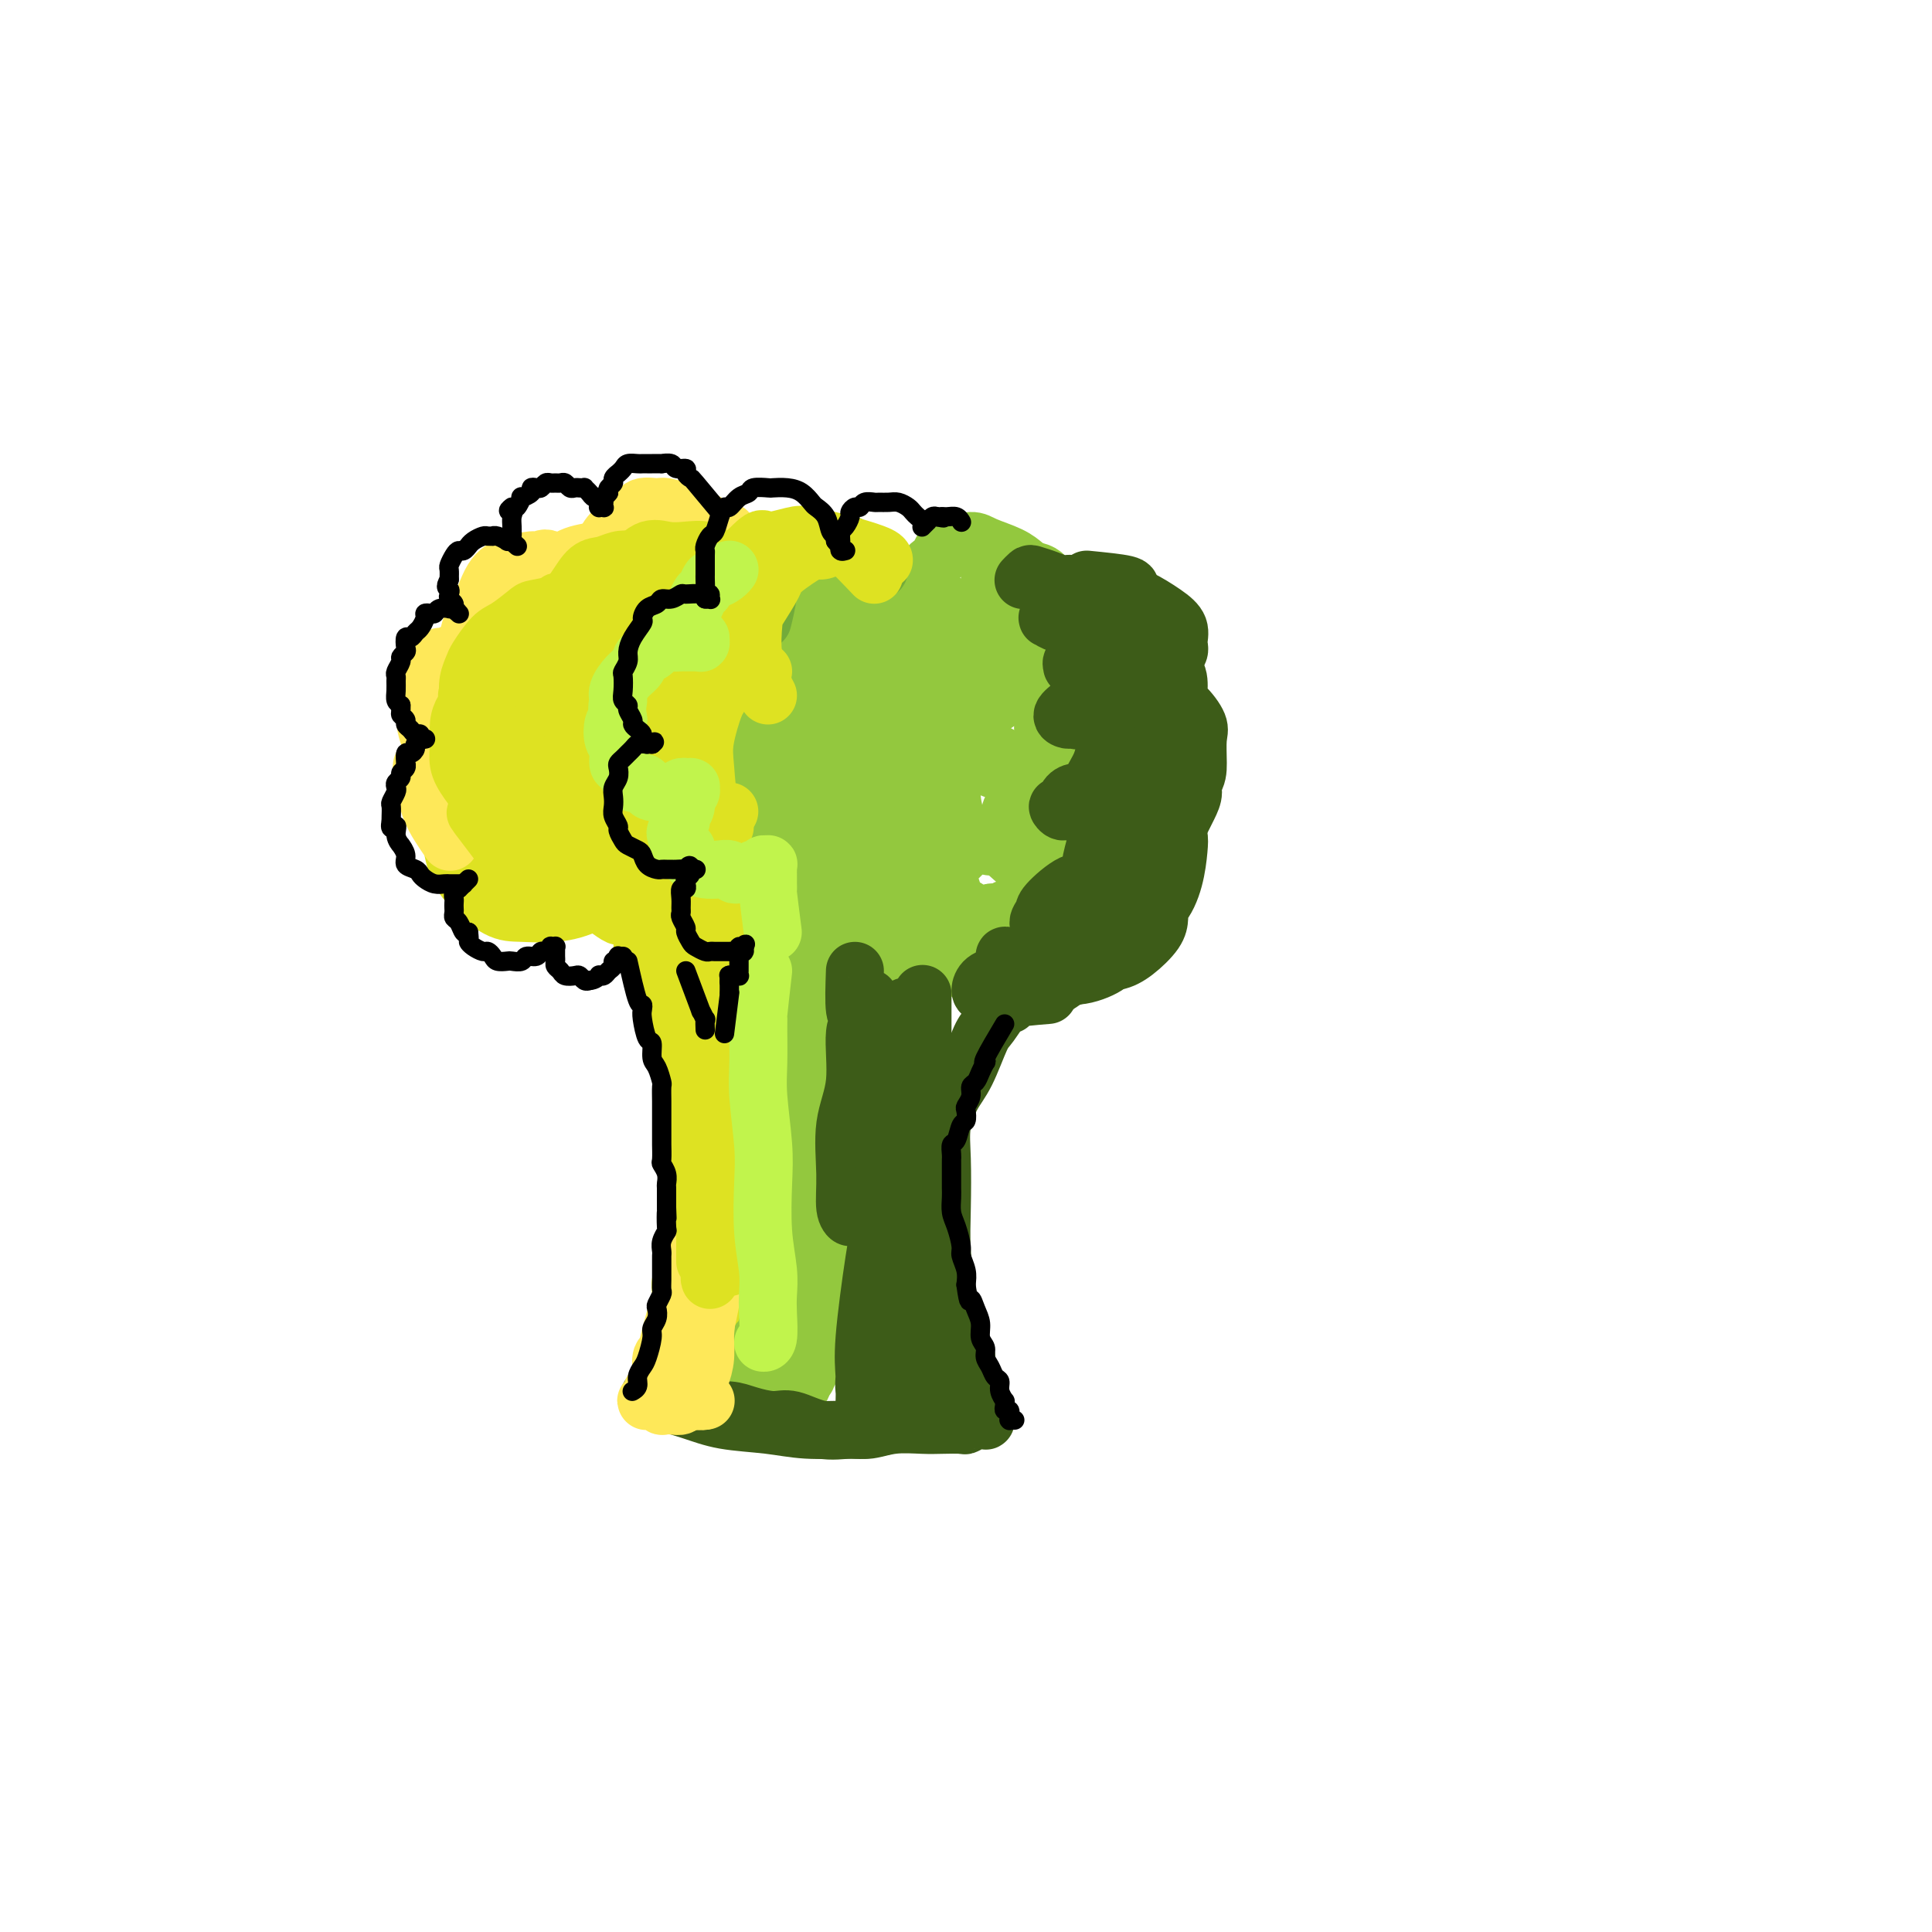 <svg viewBox='0 0 400 400' version='1.1' xmlns='http://www.w3.org/2000/svg' xmlns:xlink='http://www.w3.org/1999/xlink'><g fill='none' stroke='#DEE222' stroke-width='12' stroke-linecap='round' stroke-linejoin='round'><path d='M124,184c-3.820,-0.751 -7.639,-1.503 -9,-2c-1.361,-0.497 -0.263,-0.741 0,-1c0.263,-0.259 -0.309,-0.534 -1,-1c-0.691,-0.466 -1.502,-1.125 -2,-2c-0.498,-0.875 -0.682,-1.968 -1,-3c-0.318,-1.032 -0.770,-2.002 -1,-3c-0.230,-0.998 -0.237,-2.023 0,-3c0.237,-0.977 0.719,-1.905 1,-3c0.281,-1.095 0.361,-2.358 1,-3c0.639,-0.642 1.835,-0.664 3,-1c1.165,-0.336 2.298,-0.986 3,-1c0.702,-0.014 0.973,0.607 2,1c1.027,0.393 2.809,0.557 4,1c1.191,0.443 1.792,1.165 2,2c0.208,0.835 0.022,1.783 0,2c-0.022,0.217 0.120,-0.296 0,0c-0.120,0.296 -0.501,1.403 -1,2c-0.499,0.597 -1.116,0.684 -2,1c-0.884,0.316 -2.036,0.861 -3,1c-0.964,0.139 -1.740,-0.126 -3,-1c-1.260,-0.874 -3.005,-2.356 -4,-3c-0.995,-0.644 -1.242,-0.452 -2,-1c-0.758,-0.548 -2.028,-1.838 -3,-3c-0.972,-1.162 -1.646,-2.198 -2,-3c-0.354,-0.802 -0.387,-1.372 0,-2c0.387,-0.628 1.193,-1.314 2,-2'/><path d='M108,156c0.536,-1.067 0.877,-1.734 2,-2c1.123,-0.266 3.028,-0.132 4,0c0.972,0.132 1.010,0.262 2,1c0.990,0.738 2.931,2.086 4,3c1.069,0.914 1.266,1.395 1,2c-0.266,0.605 -0.995,1.333 -1,2c-0.005,0.667 0.713,1.274 0,2c-0.713,0.726 -2.856,1.572 -4,2c-1.144,0.428 -1.287,0.439 -3,0c-1.713,-0.439 -4.995,-1.330 -7,-2c-2.005,-0.670 -2.734,-1.121 -4,-2c-1.266,-0.879 -3.069,-2.186 -4,-3c-0.931,-0.814 -0.989,-1.136 -1,-2c-0.011,-0.864 0.024,-2.270 0,-3c-0.024,-0.730 -0.107,-0.785 1,-2c1.107,-1.215 3.404,-3.592 5,-5c1.596,-1.408 2.492,-1.848 4,-2c1.508,-0.152 3.628,-0.015 5,0c1.372,0.015 1.997,-0.091 3,0c1.003,0.091 2.383,0.378 3,1c0.617,0.622 0.470,1.579 0,2c-0.470,0.421 -1.264,0.308 -2,1c-0.736,0.692 -1.415,2.190 -3,3c-1.585,0.810 -4.075,0.932 -6,1c-1.925,0.068 -3.286,0.084 -5,0c-1.714,-0.084 -3.781,-0.266 -5,-1c-1.219,-0.734 -1.589,-2.020 -2,-3c-0.411,-0.980 -0.863,-1.654 -1,-2c-0.137,-0.346 0.040,-0.362 1,-2c0.960,-1.638 2.703,-4.896 5,-7c2.297,-2.104 5.149,-3.052 8,-4'/><path d='M108,134c3.107,-1.936 4.376,-1.277 6,-1c1.624,0.277 3.605,0.171 5,0c1.395,-0.171 2.204,-0.406 3,0c0.796,0.406 1.578,1.455 2,2c0.422,0.545 0.483,0.587 0,1c-0.483,0.413 -1.510,1.197 -3,2c-1.490,0.803 -3.444,1.625 -5,2c-1.556,0.375 -2.713,0.302 -4,0c-1.287,-0.302 -2.703,-0.833 -4,-2c-1.297,-1.167 -2.474,-2.972 -3,-4c-0.526,-1.028 -0.402,-1.281 0,-3c0.402,-1.719 1.081,-4.905 2,-7c0.919,-2.095 2.076,-3.098 4,-4c1.924,-0.902 4.613,-1.704 6,-2c1.387,-0.296 1.471,-0.088 4,0c2.529,0.088 7.504,0.055 11,1c3.496,0.945 5.513,2.869 7,4c1.487,1.131 2.443,1.469 3,2c0.557,0.531 0.713,1.253 1,2c0.287,0.747 0.704,1.518 1,2c0.296,0.482 0.470,0.676 0,1c-0.470,0.324 -1.584,0.779 -2,1c-0.416,0.221 -0.133,0.207 0,0c0.133,-0.207 0.116,-0.606 0,-1c-0.116,-0.394 -0.330,-0.781 0,-1c0.330,-0.219 1.203,-0.268 2,0c0.797,0.268 1.517,0.854 2,1c0.483,0.146 0.727,-0.146 1,0c0.273,0.146 0.573,0.732 1,1c0.427,0.268 0.979,0.220 1,0c0.021,-0.220 -0.490,-0.610 -1,-1'/><path d='M148,130c0.425,-0.562 -1.512,-1.468 -3,-2c-1.488,-0.532 -2.528,-0.692 -4,-1c-1.472,-0.308 -3.376,-0.764 -5,-1c-1.624,-0.236 -2.968,-0.251 -5,1c-2.032,1.251 -4.751,3.769 -6,5c-1.249,1.231 -1.027,1.177 -1,2c0.027,0.823 -0.141,2.523 0,4c0.141,1.477 0.590,2.730 2,4c1.410,1.270 3.782,2.558 5,3c1.218,0.442 1.281,0.037 3,0c1.719,-0.037 5.095,0.292 7,0c1.905,-0.292 2.338,-1.206 3,-2c0.662,-0.794 1.554,-1.469 2,-3c0.446,-1.531 0.445,-3.920 0,-6c-0.445,-2.080 -1.333,-3.853 -2,-5c-0.667,-1.147 -1.112,-1.668 -2,-2c-0.888,-0.332 -2.219,-0.475 -4,0c-1.781,0.475 -4.011,1.569 -5,3c-0.989,1.431 -0.736,3.201 -1,4c-0.264,0.799 -1.043,0.628 -1,2c0.043,1.372 0.910,4.287 2,6c1.090,1.713 2.403,2.223 4,3c1.597,0.777 3.477,1.820 5,2c1.523,0.180 2.689,-0.504 4,-1c1.311,-0.496 2.767,-0.805 4,-1c1.233,-0.195 2.241,-0.275 3,-1c0.759,-0.725 1.267,-2.095 1,-3c-0.267,-0.905 -1.309,-1.346 -2,-2c-0.691,-0.654 -1.032,-1.522 -2,-2c-0.968,-0.478 -2.562,-0.565 -4,0c-1.438,0.565 -2.719,1.783 -4,3'/><path d='M142,140c-1.668,0.825 -1.839,1.388 -2,2c-0.161,0.612 -0.313,1.274 0,3c0.313,1.726 1.093,4.515 2,6c0.907,1.485 1.943,1.665 3,2c1.057,0.335 2.134,0.824 3,1c0.866,0.176 1.521,0.038 2,0c0.479,-0.038 0.782,0.025 1,0c0.218,-0.025 0.353,-0.138 0,-1c-0.353,-0.862 -1.192,-2.471 -2,-4c-0.808,-1.529 -1.585,-2.976 -3,-4c-1.415,-1.024 -3.468,-1.625 -5,-2c-1.532,-0.375 -2.543,-0.522 -4,0c-1.457,0.522 -3.358,1.715 -5,3c-1.642,1.285 -3.023,2.663 -4,5c-0.977,2.337 -1.548,5.633 -2,8c-0.452,2.367 -0.784,3.805 0,6c0.784,2.195 2.686,5.148 4,7c1.314,1.852 2.041,2.604 3,3c0.959,0.396 2.150,0.438 4,0c1.850,-0.438 4.358,-1.354 6,-2c1.642,-0.646 2.417,-1.021 3,-2c0.583,-0.979 0.974,-2.562 1,-5c0.026,-2.438 -0.314,-5.732 -1,-8c-0.686,-2.268 -1.718,-3.510 -3,-5c-1.282,-1.490 -2.814,-3.229 -4,-4c-1.186,-0.771 -2.027,-0.575 -4,0c-1.973,0.575 -5.078,1.530 -7,3c-1.922,1.470 -2.659,3.456 -4,6c-1.341,2.544 -3.284,5.646 -4,9c-0.716,3.354 -0.205,6.958 0,9c0.205,2.042 0.102,2.521 0,3'/><path d='M120,179c0.880,5.489 5.079,8.711 7,10c1.921,1.289 1.565,0.644 3,0c1.435,-0.644 4.662,-1.287 7,-2c2.338,-0.713 3.787,-1.497 5,-3c1.213,-1.503 2.190,-3.724 3,-5c0.810,-1.276 1.454,-1.607 1,-4c-0.454,-2.393 -2.007,-6.850 -3,-10c-0.993,-3.150 -1.426,-4.994 -3,-7c-1.574,-2.006 -4.289,-4.173 -6,-5c-1.711,-0.827 -2.417,-0.315 -4,0c-1.583,0.315 -4.041,0.434 -6,1c-1.959,0.566 -3.419,1.580 -5,4c-1.581,2.420 -3.284,6.246 -4,8c-0.716,1.754 -0.445,1.434 0,3c0.445,1.566 1.065,5.016 2,7c0.935,1.984 2.186,2.502 3,3c0.814,0.498 1.190,0.975 2,1c0.810,0.025 2.052,-0.401 3,-1c0.948,-0.599 1.601,-1.371 2,-2c0.399,-0.629 0.544,-1.115 0,-3c-0.544,-1.885 -1.779,-5.170 -3,-8c-1.221,-2.830 -2.430,-5.206 -4,-7c-1.570,-1.794 -3.503,-3.005 -5,-4c-1.497,-0.995 -2.559,-1.773 -4,-2c-1.441,-0.227 -3.260,0.098 -5,1c-1.740,0.902 -3.401,2.381 -5,4c-1.599,1.619 -3.136,3.379 -4,5c-0.864,1.621 -1.056,3.105 -1,5c0.056,1.895 0.361,4.203 1,6c0.639,1.797 1.611,3.085 3,4c1.389,0.915 3.194,1.458 5,2'/><path d='M105,180c2.173,1.130 3.604,0.956 5,1c1.396,0.044 2.757,0.305 4,0c1.243,-0.305 2.369,-1.178 3,-2c0.631,-0.822 0.767,-1.593 1,-2c0.233,-0.407 0.562,-0.450 0,-2c-0.562,-1.550 -2.014,-4.608 -4,-7c-1.986,-2.392 -4.505,-4.120 -6,-5c-1.495,-0.880 -1.967,-0.913 -3,-1c-1.033,-0.087 -2.629,-0.230 -4,0c-1.371,0.230 -2.519,0.832 -4,2c-1.481,1.168 -3.296,2.901 -4,4c-0.704,1.099 -0.298,1.562 0,3c0.298,1.438 0.489,3.851 1,6c0.511,2.149 1.342,4.036 3,6c1.658,1.964 4.143,4.007 6,5c1.857,0.993 3.087,0.937 5,1c1.913,0.063 4.508,0.245 7,0c2.492,-0.245 4.882,-0.917 7,-2c2.118,-1.083 3.966,-2.576 6,-4c2.034,-1.424 4.256,-2.780 5,-4c0.744,-1.220 0.012,-2.303 0,-3c-0.012,-0.697 0.698,-1.008 1,-2c0.302,-0.992 0.198,-2.666 0,-4c-0.198,-1.334 -0.489,-2.330 -1,-3c-0.511,-0.670 -1.242,-1.016 -2,-1c-0.758,0.016 -1.543,0.394 -2,1c-0.457,0.606 -0.587,1.441 -1,2c-0.413,0.559 -1.111,0.840 -1,2c0.111,1.160 1.030,3.197 2,5c0.970,1.803 1.991,3.372 3,4c1.009,0.628 2.004,0.314 3,0'/><path d='M135,180c1.086,0.597 0.801,0.089 2,0c1.199,-0.089 3.881,0.241 5,0c1.119,-0.241 0.675,-1.052 1,-2c0.325,-0.948 1.418,-2.031 2,-3c0.582,-0.969 0.653,-1.823 0,-3c-0.653,-1.177 -2.029,-2.676 -3,-4c-0.971,-1.324 -1.536,-2.473 -2,-3c-0.464,-0.527 -0.826,-0.431 -2,0c-1.174,0.431 -3.160,1.197 -4,2c-0.840,0.803 -0.533,1.643 -1,3c-0.467,1.357 -1.709,3.230 -2,5c-0.291,1.770 0.368,3.437 1,5c0.632,1.563 1.235,3.022 2,4c0.765,0.978 1.692,1.473 3,2c1.308,0.527 2.999,1.085 4,1c1.001,-0.085 1.313,-0.812 3,-2c1.687,-1.188 4.749,-2.836 6,-4c1.251,-1.164 0.692,-1.843 1,-3c0.308,-1.157 1.484,-2.793 2,-4c0.516,-1.207 0.374,-1.986 0,-3c-0.374,-1.014 -0.978,-2.262 -2,-3c-1.022,-0.738 -2.460,-0.967 -4,0c-1.540,0.967 -3.181,3.130 -5,5c-1.819,1.870 -3.814,3.446 -5,6c-1.186,2.554 -1.562,6.086 -2,8c-0.438,1.914 -0.937,2.209 -1,3c-0.063,0.791 0.309,2.079 1,3c0.691,0.921 1.701,1.474 2,2c0.299,0.526 -0.112,1.026 0,1c0.112,-0.026 0.746,-0.579 1,-1c0.254,-0.421 0.127,-0.711 0,-1'/><path d='M138,194c0.232,0.156 -1.187,-1.454 -3,-3c-1.813,-1.546 -4.022,-3.028 -5,-4c-0.978,-0.972 -0.727,-1.433 -3,-3c-2.273,-1.567 -7.069,-4.239 -10,-6c-2.931,-1.761 -3.996,-2.610 -5,-3c-1.004,-0.390 -1.947,-0.320 -3,-1c-1.053,-0.680 -2.215,-2.109 -3,-3c-0.785,-0.891 -1.192,-1.242 -1,-2c0.192,-0.758 0.982,-1.921 2,-3c1.018,-1.079 2.262,-2.074 5,-2c2.738,0.074 6.968,1.217 10,2c3.032,0.783 4.864,1.206 7,2c2.136,0.794 4.575,1.960 6,3c1.425,1.040 1.834,1.954 2,3c0.166,1.046 0.087,2.223 0,4c-0.087,1.777 -0.182,4.153 -1,6c-0.818,1.847 -2.357,3.166 -3,4c-0.643,0.834 -0.388,1.182 -1,1c-0.612,-0.182 -2.091,-0.893 -3,-2c-0.909,-1.107 -1.247,-2.610 -1,-5c0.247,-2.390 1.080,-5.669 2,-8c0.920,-2.331 1.926,-3.715 4,-5c2.074,-1.285 5.214,-2.471 8,-3c2.786,-0.529 5.216,-0.399 7,0c1.784,0.399 2.921,1.069 4,2c1.079,0.931 2.100,2.124 3,3c0.900,0.876 1.678,1.436 2,2c0.322,0.564 0.190,1.130 0,2c-0.190,0.870 -0.436,2.042 -1,3c-0.564,0.958 -1.447,1.702 -2,2c-0.553,0.298 -0.777,0.149 -1,0'/><path d='M154,180c-0.909,1.053 -1.180,0.186 -2,-2c-0.820,-2.186 -2.189,-5.692 -3,-9c-0.811,-3.308 -1.063,-6.419 -1,-9c0.063,-2.581 0.443,-4.633 1,-6c0.557,-1.367 1.291,-2.049 2,-3c0.709,-0.951 1.391,-2.171 2,-3c0.609,-0.829 1.144,-1.266 2,-1c0.856,0.266 2.033,1.237 3,2c0.967,0.763 1.722,1.318 2,2c0.278,0.682 0.077,1.489 0,2c-0.077,0.511 -0.030,0.724 0,1c0.030,0.276 0.044,0.613 0,1c-0.044,0.387 -0.146,0.824 -1,1c-0.854,0.176 -2.461,0.093 -4,-1c-1.539,-1.093 -3.009,-3.194 -4,-5c-0.991,-1.806 -1.502,-3.318 -2,-5c-0.498,-1.682 -0.981,-3.536 -1,-5c-0.019,-1.464 0.428,-2.539 1,-4c0.572,-1.461 1.271,-3.307 2,-4c0.729,-0.693 1.488,-0.232 3,0c1.512,0.232 3.776,0.234 5,1c1.224,0.766 1.409,2.296 2,3c0.591,0.704 1.589,0.583 2,1c0.411,0.417 0.234,1.372 0,2c-0.234,0.628 -0.526,0.930 -1,1c-0.474,0.070 -1.129,-0.092 -2,0c-0.871,0.092 -1.957,0.436 -3,0c-1.043,-0.436 -2.042,-1.653 -3,-3c-0.958,-1.347 -1.873,-2.824 -2,-4c-0.127,-1.176 0.535,-2.050 1,-3c0.465,-0.950 0.732,-1.975 1,-3'/><path d='M154,127c0.578,-2.065 2.022,-2.226 3,-2c0.978,0.226 1.491,0.840 2,1c0.509,0.160 1.013,-0.133 2,1c0.987,1.133 2.457,3.694 3,5c0.543,1.306 0.160,1.358 0,2c-0.160,0.642 -0.096,1.874 0,3c0.096,1.126 0.224,2.147 0,3c-0.224,0.853 -0.800,1.538 -1,2c-0.200,0.462 -0.023,0.701 0,1c0.023,0.299 -0.109,0.657 0,1c0.109,0.343 0.458,0.669 1,1c0.542,0.331 1.276,0.667 2,2c0.724,1.333 1.438,3.663 2,5c0.562,1.337 0.973,1.680 1,3c0.027,1.320 -0.329,3.616 -1,6c-0.671,2.384 -1.658,4.856 -3,7c-1.342,2.144 -3.040,3.962 -4,5c-0.960,1.038 -1.183,1.297 -2,2c-0.817,0.703 -2.229,1.849 -3,2c-0.771,0.151 -0.900,-0.691 -1,-1c-0.100,-0.309 -0.171,-0.083 0,0c0.171,0.083 0.585,0.022 1,0c0.415,-0.022 0.833,-0.006 1,0c0.167,0.006 0.084,0.003 0,0'/><path d='M155,157c2.953,1.724 5.906,3.449 7,4c1.094,0.551 0.329,-0.071 0,0c-0.329,0.071 -0.221,0.834 0,1c0.221,0.166 0.554,-0.265 1,0c0.446,0.265 1.006,1.226 1,2c-0.006,0.774 -0.576,1.360 -1,2c-0.424,0.640 -0.702,1.335 -1,2c-0.298,0.665 -0.616,1.302 -1,2c-0.384,0.698 -0.834,1.457 -1,2c-0.166,0.543 -0.047,0.869 0,1c0.047,0.131 0.024,0.065 0,0'/></g>
<g fill='none' stroke='#93C83E' stroke-width='12' stroke-linecap='round' stroke-linejoin='round'><path d='M150,195c-1.566,-2.949 -3.132,-5.898 -3,-8c0.132,-2.102 1.961,-3.356 3,-4c1.039,-0.644 1.287,-0.678 2,-1c0.713,-0.322 1.890,-0.931 3,-1c1.110,-0.069 2.152,0.402 3,1c0.848,0.598 1.502,1.323 2,2c0.498,0.677 0.839,1.305 1,2c0.161,0.695 0.141,1.455 0,2c-0.141,0.545 -0.402,0.874 -1,1c-0.598,0.126 -1.532,0.048 -2,0c-0.468,-0.048 -0.471,-0.068 -1,-1c-0.529,-0.932 -1.585,-2.776 -2,-4c-0.415,-1.224 -0.188,-1.827 0,-3c0.188,-1.173 0.338,-2.916 1,-4c0.662,-1.084 1.836,-1.509 3,-2c1.164,-0.491 2.317,-1.046 3,-1c0.683,0.046 0.894,0.695 2,1c1.106,0.305 3.106,0.267 4,1c0.894,0.733 0.681,2.236 1,3c0.319,0.764 1.169,0.790 1,1c-0.169,0.210 -1.357,0.605 -2,1c-0.643,0.395 -0.741,0.791 -1,1c-0.259,0.209 -0.680,0.230 -2,0c-1.320,-0.230 -3.539,-0.711 -5,-2c-1.461,-1.289 -2.162,-3.385 -3,-5c-0.838,-1.615 -1.811,-2.747 -2,-4c-0.189,-1.253 0.405,-2.626 1,-4'/><path d='M156,167c-0.322,-3.084 0.874,-4.295 2,-5c1.126,-0.705 2.182,-0.903 3,-1c0.818,-0.097 1.396,-0.091 3,0c1.604,0.091 4.232,0.267 6,1c1.768,0.733 2.674,2.024 3,3c0.326,0.976 0.070,1.638 0,2c-0.070,0.362 0.046,0.426 0,1c-0.046,0.574 -0.252,1.658 -1,2c-0.748,0.342 -2.036,-0.060 -3,0c-0.964,0.060 -1.603,0.581 -3,0c-1.397,-0.581 -3.550,-2.263 -5,-4c-1.450,-1.737 -2.197,-3.530 -3,-5c-0.803,-1.470 -1.664,-2.619 -2,-4c-0.336,-1.381 -0.148,-2.994 0,-4c0.148,-1.006 0.257,-1.406 1,-2c0.743,-0.594 2.122,-1.382 3,-2c0.878,-0.618 1.255,-1.065 2,-1c0.745,0.065 1.856,0.643 3,1c1.144,0.357 2.319,0.493 3,1c0.681,0.507 0.867,1.386 1,2c0.133,0.614 0.212,0.962 0,1c-0.212,0.038 -0.715,-0.235 -1,0c-0.285,0.235 -0.353,0.979 -1,1c-0.647,0.021 -1.873,-0.680 -3,-1c-1.127,-0.320 -2.156,-0.259 -3,-1c-0.844,-0.741 -1.503,-2.283 -2,-4c-0.497,-1.717 -0.832,-3.609 -1,-5c-0.168,-1.391 -0.169,-2.280 0,-3c0.169,-0.720 0.507,-1.271 1,-2c0.493,-0.729 1.141,-1.637 2,-2c0.859,-0.363 1.930,-0.182 3,0'/><path d='M164,136c1.728,-0.578 3.049,-0.022 4,1c0.951,1.022 1.532,2.509 2,3c0.468,0.491 0.824,-0.014 1,0c0.176,0.014 0.171,0.548 0,1c-0.171,0.452 -0.508,0.821 -1,1c-0.492,0.179 -1.141,0.167 -2,0c-0.859,-0.167 -1.930,-0.491 -3,-1c-1.070,-0.509 -2.140,-1.205 -3,-2c-0.860,-0.795 -1.511,-1.690 -2,-3c-0.489,-1.310 -0.815,-3.034 -1,-4c-0.185,-0.966 -0.228,-1.175 0,-2c0.228,-0.825 0.725,-2.266 1,-3c0.275,-0.734 0.326,-0.763 1,-1c0.674,-0.237 1.971,-0.684 3,-1c1.029,-0.316 1.791,-0.501 3,0c1.209,0.501 2.864,1.689 4,2c1.136,0.311 1.753,-0.255 2,0c0.247,0.255 0.123,1.330 0,2c-0.123,0.670 -0.247,0.935 -1,1c-0.753,0.065 -2.136,-0.068 -3,0c-0.864,0.068 -1.210,0.338 -2,0c-0.790,-0.338 -2.023,-1.285 -3,-2c-0.977,-0.715 -1.696,-1.197 -2,-2c-0.304,-0.803 -0.193,-1.927 0,-3c0.193,-1.073 0.467,-2.097 1,-3c0.533,-0.903 1.327,-1.686 2,-2c0.673,-0.314 1.227,-0.159 3,0c1.773,0.159 4.764,0.321 7,1c2.236,0.679 3.717,1.875 5,3c1.283,1.125 2.366,2.179 3,3c0.634,0.821 0.817,1.411 1,2'/><path d='M184,127c1.493,1.301 0.726,0.552 0,1c-0.726,0.448 -1.410,2.093 -2,3c-0.590,0.907 -1.085,1.077 -2,1c-0.915,-0.077 -2.250,-0.400 -3,-1c-0.750,-0.600 -0.915,-1.479 -1,-2c-0.085,-0.521 -0.090,-0.686 0,-1c0.090,-0.314 0.276,-0.778 1,-1c0.724,-0.222 1.985,-0.203 3,0c1.015,0.203 1.784,0.589 3,2c1.216,1.411 2.880,3.845 4,6c1.120,2.155 1.696,4.030 2,6c0.304,1.970 0.335,4.035 0,6c-0.335,1.965 -1.035,3.831 -2,6c-0.965,2.169 -2.196,4.641 -3,6c-0.804,1.359 -1.183,1.606 -2,2c-0.817,0.394 -2.072,0.936 -3,1c-0.928,0.064 -1.528,-0.350 -2,-2c-0.472,-1.650 -0.814,-4.535 -1,-7c-0.186,-2.465 -0.215,-4.511 0,-6c0.215,-1.489 0.674,-2.421 1,-3c0.326,-0.579 0.519,-0.806 1,-1c0.481,-0.194 1.251,-0.357 2,0c0.749,0.357 1.478,1.234 2,2c0.522,0.766 0.839,1.421 1,2c0.161,0.579 0.167,1.081 0,2c-0.167,0.919 -0.507,2.255 -1,3c-0.493,0.745 -1.138,0.898 -2,1c-0.862,0.102 -1.943,0.151 -3,0c-1.057,-0.151 -2.092,-0.502 -3,-2c-0.908,-1.498 -1.688,-4.142 -2,-6c-0.312,-1.858 -0.156,-2.929 0,-4'/><path d='M172,141c-0.741,-2.129 -0.093,-1.451 1,-2c1.093,-0.549 2.631,-2.324 4,-3c1.369,-0.676 2.567,-0.253 4,0c1.433,0.253 3.099,0.334 5,1c1.901,0.666 4.037,1.916 5,3c0.963,1.084 0.754,2.003 1,3c0.246,0.997 0.946,2.071 1,3c0.054,0.929 -0.539,1.711 -1,3c-0.461,1.289 -0.789,3.085 -2,4c-1.211,0.915 -3.303,0.950 -4,1c-0.697,0.050 0.002,0.116 0,0c-0.002,-0.116 -0.704,-0.412 -1,-1c-0.296,-0.588 -0.185,-1.468 0,-2c0.185,-0.532 0.445,-0.718 1,-1c0.555,-0.282 1.406,-0.662 3,0c1.594,0.662 3.930,2.365 5,3c1.070,0.635 0.875,0.201 1,1c0.125,0.799 0.571,2.830 1,4c0.429,1.170 0.841,1.479 0,3c-0.841,1.521 -2.937,4.254 -4,6c-1.063,1.746 -1.095,2.506 -2,3c-0.905,0.494 -2.684,0.721 -4,1c-1.316,0.279 -2.169,0.611 -3,0c-0.831,-0.611 -1.639,-2.164 -2,-3c-0.361,-0.836 -0.273,-0.954 0,-2c0.273,-1.046 0.731,-3.021 1,-4c0.269,-0.979 0.348,-0.961 1,-1c0.652,-0.039 1.876,-0.134 3,0c1.124,0.134 2.149,0.498 3,1c0.851,0.502 1.529,1.144 2,2c0.471,0.856 0.736,1.928 1,3'/><path d='M192,167c0.702,1.548 -0.542,2.419 -1,3c-0.458,0.581 -0.129,0.872 -1,2c-0.871,1.128 -2.941,3.094 -4,4c-1.059,0.906 -1.107,0.751 -2,1c-0.893,0.249 -2.630,0.900 -4,1c-1.370,0.100 -2.373,-0.351 -3,-1c-0.627,-0.649 -0.877,-1.496 -1,-2c-0.123,-0.504 -0.118,-0.664 0,-1c0.118,-0.336 0.347,-0.848 1,-1c0.653,-0.152 1.728,0.055 3,0c1.272,-0.055 2.741,-0.374 4,0c1.259,0.374 2.308,1.440 3,2c0.692,0.560 1.026,0.615 1,1c-0.026,0.385 -0.412,1.102 -1,2c-0.588,0.898 -1.377,1.978 -2,3c-0.623,1.022 -1.081,1.988 -3,3c-1.919,1.012 -5.298,2.071 -8,3c-2.702,0.929 -4.725,1.728 -6,2c-1.275,0.272 -1.802,0.016 -3,0c-1.198,-0.016 -3.068,0.206 -4,0c-0.932,-0.206 -0.927,-0.841 -1,-1c-0.073,-0.159 -0.223,0.156 0,0c0.223,-0.156 0.820,-0.785 2,-1c1.180,-0.215 2.945,-0.017 5,0c2.055,0.017 4.401,-0.148 6,0c1.599,0.148 2.451,0.610 3,1c0.549,0.390 0.793,0.707 1,1c0.207,0.293 0.375,0.563 0,1c-0.375,0.437 -1.293,1.041 -3,2c-1.707,0.959 -4.202,2.274 -6,3c-1.798,0.726 -2.899,0.863 -4,1'/><path d='M164,196c-3.351,1.461 -5.728,1.112 -7,1c-1.272,-0.112 -1.440,0.013 -2,0c-0.560,-0.013 -1.513,-0.166 -2,0c-0.487,0.166 -0.508,0.649 0,1c0.508,0.351 1.543,0.570 2,1c0.457,0.430 0.334,1.072 2,1c1.666,-0.072 5.120,-0.857 8,-1c2.880,-0.143 5.186,0.355 7,0c1.814,-0.355 3.137,-1.562 5,-2c1.863,-0.438 4.267,-0.106 5,0c0.733,0.106 -0.205,-0.015 0,0c0.205,0.015 1.553,0.166 2,0c0.447,-0.166 -0.008,-0.647 0,-1c0.008,-0.353 0.480,-0.577 1,-1c0.520,-0.423 1.087,-1.045 2,-2c0.913,-0.955 2.172,-2.242 3,-3c0.828,-0.758 1.227,-0.988 2,-1c0.773,-0.012 1.921,0.193 3,0c1.079,-0.193 2.090,-0.783 3,-1c0.910,-0.217 1.719,-0.060 2,0c0.281,0.060 0.034,0.021 0,0c-0.034,-0.021 0.145,-0.026 0,0c-0.145,0.026 -0.612,0.083 -1,0c-0.388,-0.083 -0.696,-0.306 -1,-1c-0.304,-0.694 -0.605,-1.859 -1,-3c-0.395,-1.141 -0.884,-2.257 -1,-3c-0.116,-0.743 0.140,-1.114 1,-2c0.860,-0.886 2.323,-2.289 3,-3c0.677,-0.711 0.567,-0.730 1,-1c0.433,-0.270 1.409,-0.791 2,-1c0.591,-0.209 0.795,-0.104 1,0'/><path d='M204,174c1.468,-0.856 1.138,0.503 1,1c-0.138,0.497 -0.085,0.132 0,0c0.085,-0.132 0.202,-0.031 0,0c-0.202,0.031 -0.724,-0.007 -1,0c-0.276,0.007 -0.306,0.059 -1,0c-0.694,-0.059 -2.052,-0.228 -3,-1c-0.948,-0.772 -1.486,-2.146 -2,-4c-0.514,-1.854 -1.003,-4.187 -1,-6c0.003,-1.813 0.500,-3.106 1,-4c0.500,-0.894 1.005,-1.388 2,-2c0.995,-0.612 2.481,-1.342 3,-2c0.519,-0.658 0.073,-1.246 1,-1c0.927,0.246 3.228,1.324 4,2c0.772,0.676 0.015,0.948 0,1c-0.015,0.052 0.714,-0.116 1,0c0.286,0.116 0.131,0.518 0,1c-0.131,0.482 -0.238,1.045 -1,1c-0.762,-0.045 -2.179,-0.699 -3,-1c-0.821,-0.301 -1.045,-0.251 -2,-1c-0.955,-0.749 -2.641,-2.298 -4,-4c-1.359,-1.702 -2.390,-3.557 -3,-5c-0.610,-1.443 -0.800,-2.475 -1,-4c-0.200,-1.525 -0.412,-3.542 0,-5c0.412,-1.458 1.448,-2.355 2,-3c0.552,-0.645 0.621,-1.036 1,-1c0.379,0.036 1.068,0.500 2,1c0.932,0.500 2.106,1.034 3,2c0.894,0.966 1.508,2.362 2,3c0.492,0.638 0.863,0.518 1,1c0.137,0.482 0.039,1.566 0,2c-0.039,0.434 -0.020,0.217 0,0'/><path d='M206,145c0.770,1.235 -0.305,0.322 -1,0c-0.695,-0.322 -1.009,-0.053 -2,-1c-0.991,-0.947 -2.658,-3.109 -4,-5c-1.342,-1.891 -2.361,-3.512 -3,-5c-0.639,-1.488 -0.900,-2.844 -1,-4c-0.100,-1.156 -0.039,-2.113 0,-3c0.039,-0.887 0.055,-1.705 0,-2c-0.055,-0.295 -0.183,-0.067 0,0c0.183,0.067 0.677,-0.027 1,0c0.323,0.027 0.477,0.175 1,1c0.523,0.825 1.416,2.328 2,3c0.584,0.672 0.857,0.515 1,1c0.143,0.485 0.154,1.614 0,2c-0.154,0.386 -0.474,0.030 -1,0c-0.526,-0.030 -1.257,0.266 -2,0c-0.743,-0.266 -1.499,-1.092 -2,-2c-0.501,-0.908 -0.748,-1.896 -1,-3c-0.252,-1.104 -0.508,-2.323 -1,-4c-0.492,-1.677 -1.218,-3.813 -1,-5c0.218,-1.187 1.382,-1.426 2,-2c0.618,-0.574 0.689,-1.483 1,-2c0.311,-0.517 0.860,-0.643 2,-1c1.140,-0.357 2.869,-0.944 4,-1c1.131,-0.056 1.663,0.419 3,1c1.337,0.581 3.478,1.269 5,2c1.522,0.731 2.426,1.507 3,2c0.574,0.493 0.820,0.704 1,1c0.180,0.296 0.296,0.677 0,1c-0.296,0.323 -1.003,0.587 -2,1c-0.997,0.413 -2.285,0.975 -3,1c-0.715,0.025 -0.858,-0.488 -1,-1'/><path d='M207,120c-1.215,0.283 -1.754,-0.509 -2,-1c-0.246,-0.491 -0.201,-0.682 0,-1c0.201,-0.318 0.558,-0.764 1,-1c0.442,-0.236 0.968,-0.262 2,0c1.032,0.262 2.569,0.813 4,1c1.431,0.187 2.755,0.010 4,1c1.245,0.990 2.410,3.148 3,4c0.590,0.852 0.603,0.400 1,1c0.397,0.600 1.177,2.253 1,3c-0.177,0.747 -1.313,0.587 -2,1c-0.687,0.413 -0.927,1.399 -2,2c-1.073,0.601 -2.979,0.817 -4,1c-1.021,0.183 -1.157,0.332 -2,0c-0.843,-0.332 -2.395,-1.144 -3,-2c-0.605,-0.856 -0.264,-1.755 0,-2c0.264,-0.245 0.451,0.163 1,0c0.549,-0.163 1.461,-0.899 2,-1c0.539,-0.101 0.705,0.432 2,1c1.295,0.568 3.718,1.171 5,2c1.282,0.829 1.424,1.884 2,3c0.576,1.116 1.585,2.293 2,3c0.415,0.707 0.234,0.944 0,2c-0.234,1.056 -0.521,2.930 -1,4c-0.479,1.070 -1.148,1.336 -2,2c-0.852,0.664 -1.885,1.727 -3,2c-1.115,0.273 -2.311,-0.245 -3,-1c-0.689,-0.755 -0.870,-1.746 -1,-3c-0.130,-1.254 -0.210,-2.769 0,-4c0.210,-1.231 0.710,-2.178 1,-3c0.290,-0.822 0.368,-1.521 1,-2c0.632,-0.479 1.816,-0.740 3,-1'/><path d='M217,131c0.968,-0.765 0.887,0.321 2,1c1.113,0.679 3.418,0.950 5,2c1.582,1.050 2.439,2.879 3,4c0.561,1.121 0.824,1.533 1,2c0.176,0.467 0.265,0.987 0,2c-0.265,1.013 -0.884,2.518 -2,4c-1.116,1.482 -2.730,2.942 -4,4c-1.270,1.058 -2.197,1.715 -3,2c-0.803,0.285 -1.483,0.199 -2,0c-0.517,-0.199 -0.870,-0.512 -1,-1c-0.130,-0.488 -0.037,-1.151 0,-2c0.037,-0.849 0.017,-1.883 1,-3c0.983,-1.117 2.970,-2.317 4,-3c1.030,-0.683 1.103,-0.848 2,-1c0.897,-0.152 2.617,-0.292 4,0c1.383,0.292 2.430,1.015 3,2c0.570,0.985 0.662,2.232 1,3c0.338,0.768 0.923,1.057 1,2c0.077,0.943 -0.355,2.541 -1,4c-0.645,1.459 -1.502,2.778 -3,4c-1.498,1.222 -3.635,2.348 -5,3c-1.365,0.652 -1.958,0.832 -3,1c-1.042,0.168 -2.532,0.324 -3,0c-0.468,-0.324 0.085,-1.130 0,-2c-0.085,-0.870 -0.808,-1.805 -1,-3c-0.192,-1.195 0.148,-2.650 1,-4c0.852,-1.350 2.217,-2.597 3,-3c0.783,-0.403 0.983,0.036 2,0c1.017,-0.036 2.851,-0.548 4,0c1.149,0.548 1.614,2.157 2,3c0.386,0.843 0.693,0.922 1,1'/><path d='M229,153c1.451,1.158 0.578,2.055 0,3c-0.578,0.945 -0.860,1.940 -1,3c-0.140,1.060 -0.136,2.187 -1,3c-0.864,0.813 -2.595,1.312 -4,2c-1.405,0.688 -2.483,1.566 -3,2c-0.517,0.434 -0.473,0.425 -1,0c-0.527,-0.425 -1.623,-1.264 -2,-2c-0.377,-0.736 -0.033,-1.368 0,-2c0.033,-0.632 -0.246,-1.265 0,-2c0.246,-0.735 1.016,-1.572 2,-2c0.984,-0.428 2.183,-0.448 3,0c0.817,0.448 1.251,1.364 2,2c0.749,0.636 1.814,0.993 3,2c1.186,1.007 2.493,2.664 3,4c0.507,1.336 0.215,2.351 0,3c-0.215,0.649 -0.351,0.933 -1,2c-0.649,1.067 -1.811,2.918 -3,4c-1.189,1.082 -2.407,1.396 -4,2c-1.593,0.604 -3.562,1.497 -5,2c-1.438,0.503 -2.346,0.615 -3,0c-0.654,-0.615 -1.054,-1.958 -2,-3c-0.946,-1.042 -2.436,-1.784 -3,-3c-0.564,-1.216 -0.201,-2.904 0,-4c0.201,-1.096 0.239,-1.598 1,-2c0.761,-0.402 2.246,-0.704 3,-1c0.754,-0.296 0.777,-0.585 2,0c1.223,0.585 3.645,2.043 5,3c1.355,0.957 1.641,1.411 2,2c0.359,0.589 0.789,1.312 1,2c0.211,0.688 0.203,1.339 0,2c-0.203,0.661 -0.602,1.330 -1,2'/><path d='M222,177c-0.431,1.641 -2.508,1.744 -4,2c-1.492,0.256 -2.399,0.665 -3,1c-0.601,0.335 -0.895,0.598 -2,0c-1.105,-0.598 -3.022,-2.056 -4,-3c-0.978,-0.944 -1.017,-1.376 -1,-2c0.017,-0.624 0.092,-1.442 1,-2c0.908,-0.558 2.650,-0.857 4,-1c1.350,-0.143 2.309,-0.130 3,0c0.691,0.130 1.113,0.378 2,1c0.887,0.622 2.237,1.618 3,3c0.763,1.382 0.938,3.151 1,4c0.062,0.849 0.012,0.778 -1,2c-1.012,1.222 -2.985,3.736 -4,5c-1.015,1.264 -1.071,1.279 -2,2c-0.929,0.721 -2.730,2.147 -4,3c-1.270,0.853 -2.008,1.134 -3,1c-0.992,-0.134 -2.237,-0.681 -3,-1c-0.763,-0.319 -1.042,-0.408 -1,-1c0.042,-0.592 0.406,-1.686 1,-2c0.594,-0.314 1.418,0.153 2,0c0.582,-0.153 0.924,-0.927 2,-1c1.076,-0.073 2.888,0.553 4,1c1.112,0.447 1.525,0.715 2,1c0.475,0.285 1.012,0.587 1,1c-0.012,0.413 -0.573,0.938 -1,2c-0.427,1.062 -0.718,2.661 -2,4c-1.282,1.339 -3.553,2.417 -5,3c-1.447,0.583 -2.068,0.672 -3,1c-0.932,0.328 -2.174,0.896 -3,1c-0.826,0.104 -1.236,-0.256 -2,-1c-0.764,-0.744 -1.882,-1.872 -3,-3'/><path d='M197,198c-0.856,-0.760 -0.495,-0.659 0,-1c0.495,-0.341 1.124,-1.122 2,-2c0.876,-0.878 2.001,-1.853 3,-2c0.999,-0.147 1.874,0.533 3,1c1.126,0.467 2.503,0.721 3,1c0.497,0.279 0.113,0.583 0,1c-0.113,0.417 0.047,0.947 0,1c-0.047,0.053 -0.299,-0.369 -1,0c-0.701,0.369 -1.852,1.531 -3,2c-1.148,0.469 -2.294,0.245 -4,0c-1.706,-0.245 -3.972,-0.511 -6,-1c-2.028,-0.489 -3.817,-1.201 -5,-2c-1.183,-0.799 -1.761,-1.684 -2,-2c-0.239,-0.316 -0.139,-0.062 0,0c0.139,0.062 0.318,-0.067 1,0c0.682,0.067 1.868,0.328 3,1c1.132,0.672 2.209,1.753 3,2c0.791,0.247 1.296,-0.339 2,0c0.704,0.339 1.609,1.604 2,2c0.391,0.396 0.270,-0.075 0,0c-0.270,0.075 -0.687,0.697 -1,1c-0.313,0.303 -0.520,0.288 -2,0c-1.480,-0.288 -4.232,-0.848 -6,-1c-1.768,-0.152 -2.554,0.103 -4,0c-1.446,-0.103 -3.554,-0.563 -5,-1c-1.446,-0.437 -2.230,-0.849 -3,-1c-0.770,-0.151 -1.527,-0.040 -2,0c-0.473,0.040 -0.663,0.011 -1,0c-0.337,-0.011 -0.822,-0.003 -1,0c-0.178,0.003 -0.051,0.001 0,0c0.051,-0.001 0.025,-0.000 0,0'/><path d='M173,197c-3.667,-0.500 -1.833,-0.250 0,0'/></g>
<g fill='none' stroke='#3D5C18' stroke-width='12' stroke-linecap='round' stroke-linejoin='round'><path d='M225,120c3.287,0.327 6.575,0.654 8,1c1.425,0.346 0.988,0.711 1,1c0.012,0.289 0.472,0.500 1,1c0.528,0.500 1.125,1.287 1,2c-0.125,0.713 -0.972,1.353 -1,2c-0.028,0.647 0.763,1.302 0,2c-0.763,0.698 -3.081,1.439 -4,2c-0.919,0.561 -0.438,0.943 -1,1c-0.562,0.057 -2.167,-0.209 -3,-1c-0.833,-0.791 -0.896,-2.105 -1,-3c-0.104,-0.895 -0.251,-1.369 0,-2c0.251,-0.631 0.898,-1.418 2,-2c1.102,-0.582 2.659,-0.959 4,-1c1.341,-0.041 2.466,0.254 4,1c1.534,0.746 3.476,1.944 5,3c1.524,1.056 2.629,1.971 3,3c0.371,1.029 0.007,2.171 0,3c-0.007,0.829 0.342,1.345 0,2c-0.342,0.655 -1.376,1.448 -2,2c-0.624,0.552 -0.838,0.863 -2,1c-1.162,0.137 -3.271,0.100 -5,0c-1.729,-0.100 -3.078,-0.264 -4,-1c-0.922,-0.736 -1.418,-2.045 -2,-3c-0.582,-0.955 -1.250,-1.557 -1,-2c0.250,-0.443 1.417,-0.727 2,-1c0.583,-0.273 0.580,-0.535 2,0c1.420,0.535 4.263,1.867 6,3c1.737,1.133 2.369,2.066 3,3'/><path d='M241,137c2.391,1.625 2.870,2.688 3,4c0.130,1.312 -0.089,2.873 0,4c0.089,1.127 0.487,1.819 0,3c-0.487,1.181 -1.857,2.850 -3,4c-1.143,1.150 -2.057,1.780 -3,2c-0.943,0.220 -1.913,0.029 -3,0c-1.087,-0.029 -2.290,0.102 -3,-1c-0.710,-1.102 -0.928,-3.439 -1,-5c-0.072,-1.561 0.003,-2.348 0,-3c-0.003,-0.652 -0.084,-1.171 1,-2c1.084,-0.829 3.334,-1.970 5,-2c1.666,-0.030 2.748,1.051 4,2c1.252,0.949 2.675,1.764 4,3c1.325,1.236 2.553,2.891 3,4c0.447,1.109 0.114,1.670 0,3c-0.114,1.330 -0.010,3.427 0,5c0.010,1.573 -0.073,2.620 -1,4c-0.927,1.380 -2.698,3.092 -4,4c-1.302,0.908 -2.137,1.013 -3,1c-0.863,-0.013 -1.755,-0.144 -3,-1c-1.245,-0.856 -2.842,-2.438 -4,-4c-1.158,-1.562 -1.877,-3.106 -2,-4c-0.123,-0.894 0.351,-1.139 1,-2c0.649,-0.861 1.473,-2.337 2,-3c0.527,-0.663 0.759,-0.512 2,0c1.241,0.512 3.493,1.385 5,2c1.507,0.615 2.268,0.971 3,2c0.732,1.029 1.433,2.729 2,4c0.567,1.271 0.999,2.111 1,3c0.001,0.889 -0.428,1.825 -1,3c-0.572,1.175 -1.286,2.587 -2,4'/><path d='M244,171c-1.244,1.928 -2.853,3.249 -4,4c-1.147,0.751 -1.832,0.931 -3,1c-1.168,0.069 -2.818,0.026 -4,0c-1.182,-0.026 -1.895,-0.037 -3,-1c-1.105,-0.963 -2.602,-2.880 -3,-4c-0.398,-1.120 0.303,-1.443 1,-2c0.697,-0.557 1.392,-1.349 2,-2c0.608,-0.651 1.130,-1.163 3,-1c1.870,0.163 5.088,0.999 7,2c1.912,1.001 2.519,2.165 3,3c0.481,0.835 0.835,1.340 1,2c0.165,0.660 0.139,1.477 0,3c-0.139,1.523 -0.392,3.754 -1,6c-0.608,2.246 -1.569,4.507 -3,6c-1.431,1.493 -3.330,2.219 -5,3c-1.670,0.781 -3.110,1.618 -4,2c-0.890,0.382 -1.230,0.309 -2,0c-0.770,-0.309 -1.969,-0.853 -3,-2c-1.031,-1.147 -1.894,-2.897 -2,-4c-0.106,-1.103 0.546,-1.557 1,-2c0.454,-0.443 0.710,-0.873 2,-1c1.290,-0.127 3.614,0.048 5,0c1.386,-0.048 1.835,-0.320 3,0c1.165,0.320 3.046,1.234 4,2c0.954,0.766 0.979,1.386 1,2c0.021,0.614 0.036,1.223 0,2c-0.036,0.777 -0.123,1.724 -1,3c-0.877,1.276 -2.544,2.882 -4,4c-1.456,1.118 -2.702,1.748 -4,2c-1.298,0.252 -2.649,0.126 -4,0'/><path d='M227,199c-1.951,0.571 -0.829,-1.000 -1,-2c-0.171,-1.000 -1.634,-1.428 -2,-2c-0.366,-0.572 0.365,-1.290 1,-2c0.635,-0.710 1.176,-1.414 2,-2c0.824,-0.586 1.933,-1.055 3,-1c1.067,0.055 2.093,0.634 3,1c0.907,0.366 1.694,0.520 2,1c0.306,0.480 0.131,1.286 0,2c-0.131,0.714 -0.218,1.337 -1,2c-0.782,0.663 -2.260,1.366 -3,2c-0.740,0.634 -0.741,1.200 -2,2c-1.259,0.800 -3.777,1.832 -6,2c-2.223,0.168 -4.150,-0.530 -6,-1c-1.850,-0.470 -3.622,-0.711 -5,-1c-1.378,-0.289 -2.360,-0.624 -3,-1c-0.640,-0.376 -0.936,-0.791 -1,-1c-0.064,-0.209 0.105,-0.210 1,0c0.895,0.210 2.518,0.631 4,1c1.482,0.369 2.825,0.687 4,1c1.175,0.313 2.183,0.620 3,1c0.817,0.380 1.443,0.834 2,1c0.557,0.166 1.044,0.045 1,0c-0.044,-0.045 -0.619,-0.012 -1,0c-0.381,0.012 -0.567,0.005 -2,0c-1.433,-0.005 -4.111,-0.009 -6,0c-1.889,0.009 -2.988,0.030 -4,0c-1.012,-0.030 -1.937,-0.110 -3,0c-1.063,0.110 -2.264,0.411 -3,1c-0.736,0.589 -1.006,1.466 -1,2c0.006,0.534 0.287,0.724 1,1c0.713,0.276 1.856,0.638 3,1'/><path d='M207,207c1.395,0.386 3.382,-0.647 5,-1c1.618,-0.353 2.866,-0.024 5,-1c2.134,-0.976 5.153,-3.257 7,-5c1.847,-1.743 2.521,-2.950 3,-4c0.479,-1.050 0.763,-1.945 1,-3c0.237,-1.055 0.427,-2.269 0,-4c-0.427,-1.731 -1.472,-3.978 -2,-5c-0.528,-1.022 -0.538,-0.817 -1,-1c-0.462,-0.183 -1.374,-0.752 -3,0c-1.626,0.752 -3.966,2.825 -5,4c-1.034,1.175 -0.763,1.451 -1,2c-0.237,0.549 -0.981,1.372 -1,2c-0.019,0.628 0.687,1.061 1,1c0.313,-0.061 0.232,-0.616 1,-1c0.768,-0.384 2.385,-0.599 4,-2c1.615,-1.401 3.229,-3.990 4,-6c0.771,-2.010 0.698,-3.443 1,-5c0.302,-1.557 0.978,-3.239 1,-5c0.022,-1.761 -0.609,-3.603 -1,-5c-0.391,-1.397 -0.540,-2.351 -1,-3c-0.460,-0.649 -1.231,-0.993 -2,-1c-0.769,-0.007 -1.536,0.321 -2,1c-0.464,0.679 -0.625,1.707 -1,2c-0.375,0.293 -0.964,-0.151 -1,0c-0.036,0.151 0.480,0.895 1,1c0.520,0.105 1.043,-0.428 2,-1c0.957,-0.572 2.348,-1.181 3,-2c0.652,-0.819 0.567,-1.848 1,-3c0.433,-1.152 1.386,-2.425 2,-4c0.614,-1.575 0.890,-3.450 1,-5c0.110,-1.550 0.055,-2.775 0,-4'/><path d='M229,149c0.256,-2.809 -1.103,-1.832 -2,-2c-0.897,-0.168 -1.333,-1.481 -2,-2c-0.667,-0.519 -1.564,-0.245 -2,0c-0.436,0.245 -0.412,0.460 -1,1c-0.588,0.540 -1.788,1.407 -2,2c-0.212,0.593 0.563,0.914 1,1c0.437,0.086 0.537,-0.063 1,0c0.463,0.063 1.289,0.339 2,0c0.711,-0.339 1.308,-1.294 2,-2c0.692,-0.706 1.479,-1.163 2,-2c0.521,-0.837 0.775,-2.052 1,-3c0.225,-0.948 0.421,-1.628 0,-2c-0.421,-0.372 -1.457,-0.435 -2,-1c-0.543,-0.565 -0.591,-1.631 -1,-2c-0.409,-0.369 -1.178,-0.042 -2,0c-0.822,0.042 -1.695,-0.202 -2,0c-0.305,0.202 -0.040,0.850 0,1c0.040,0.150 -0.143,-0.198 0,0c0.143,0.198 0.612,0.942 1,1c0.388,0.058 0.694,-0.570 1,-1c0.306,-0.430 0.613,-0.663 1,-1c0.387,-0.337 0.854,-0.778 1,-1c0.146,-0.222 -0.029,-0.227 0,-1c0.029,-0.773 0.263,-2.316 0,-3c-0.263,-0.684 -1.023,-0.509 -2,-1c-0.977,-0.491 -2.172,-1.648 -3,-2c-0.828,-0.352 -1.288,0.102 -2,0c-0.712,-0.102 -1.675,-0.759 -2,-1c-0.325,-0.241 -0.010,-0.065 0,0c0.010,0.065 -0.283,0.019 0,0c0.283,-0.019 1.141,-0.009 2,0'/><path d='M219,128c-0.450,-0.738 1.926,-0.584 3,-1c1.074,-0.416 0.847,-1.403 1,-2c0.153,-0.597 0.688,-0.804 1,-1c0.312,-0.196 0.403,-0.382 0,-1c-0.403,-0.618 -1.298,-1.669 -2,-2c-0.702,-0.331 -1.211,0.059 -2,0c-0.789,-0.059 -1.858,-0.565 -3,-1c-1.142,-0.435 -2.358,-0.797 -3,-1c-0.642,-0.203 -0.711,-0.247 -1,0c-0.289,0.247 -0.797,0.785 -1,1c-0.203,0.215 -0.102,0.108 0,0'/><path d='M217,206c-3.390,0.280 -6.780,0.560 -8,1c-1.220,0.440 -0.269,1.041 0,1c0.269,-0.041 -0.144,-0.722 -1,0c-0.856,0.722 -2.156,2.849 -3,4c-0.844,1.151 -1.231,1.328 -2,3c-0.769,1.672 -1.919,4.839 -3,7c-1.081,2.161 -2.094,3.316 -3,5c-0.906,1.684 -1.704,3.895 -2,6c-0.296,2.105 -0.090,4.103 0,7c0.090,2.897 0.066,6.694 0,10c-0.066,3.306 -0.173,6.121 0,9c0.173,2.879 0.624,5.823 1,8c0.376,2.177 0.675,3.589 1,5c0.325,1.411 0.675,2.822 1,4c0.325,1.178 0.626,2.125 1,3c0.374,0.875 0.821,1.679 1,2c0.179,0.321 0.089,0.161 0,0'/></g>
<g fill='none' stroke='#DEE222' stroke-width='12' stroke-linecap='round' stroke-linejoin='round'><path d='M133,196c1.684,2.864 3.368,5.729 4,7c0.632,1.271 0.212,0.949 0,1c-0.212,0.051 -0.216,0.474 0,1c0.216,0.526 0.650,1.157 1,2c0.350,0.843 0.615,1.900 1,3c0.385,1.100 0.892,2.242 1,3c0.108,0.758 -0.181,1.133 0,2c0.181,0.867 0.833,2.227 1,3c0.167,0.773 -0.153,0.958 0,2c0.153,1.042 0.777,2.941 1,4c0.223,1.059 0.046,1.280 0,2c-0.046,0.720 0.040,1.941 0,3c-0.040,1.059 -0.207,1.958 0,3c0.207,1.042 0.788,2.228 1,3c0.212,0.772 0.057,1.129 0,2c-0.057,0.871 -0.014,2.257 0,4c0.014,1.743 0.000,3.845 0,5c-0.000,1.155 0.014,1.363 0,2c-0.014,0.637 -0.056,1.704 0,3c0.056,1.296 0.211,2.822 0,4c-0.211,1.178 -0.789,2.006 -1,3c-0.211,0.994 -0.057,2.152 0,3c0.057,0.848 0.016,1.385 0,2c-0.016,0.615 -0.008,1.307 0,2'/><path d='M142,265c-0.226,6.448 -0.793,2.068 -1,1c-0.207,-1.068 -0.056,1.178 0,2c0.056,0.822 0.015,0.221 0,0c-0.015,-0.221 -0.004,-0.063 0,0c0.004,0.063 0.002,0.032 0,0'/><path d='M145,269c-0.725,3.288 -1.450,6.575 -2,8c-0.550,1.425 -0.924,0.986 -1,1c-0.076,0.014 0.147,0.479 0,1c-0.147,0.521 -0.666,1.096 -1,2c-0.334,0.904 -0.485,2.136 -1,3c-0.515,0.864 -1.393,1.359 -2,2c-0.607,0.641 -0.943,1.427 -1,2c-0.057,0.573 0.167,0.935 0,1c-0.167,0.065 -0.724,-0.165 -1,0c-0.276,0.165 -0.273,0.725 0,1c0.273,0.275 0.814,0.263 1,0c0.186,-0.263 0.017,-0.779 0,-1c-0.017,-0.221 0.117,-0.148 1,-1c0.883,-0.852 2.513,-2.628 4,-4c1.487,-1.372 2.830,-2.339 4,-4c1.170,-1.661 2.166,-4.016 3,-6c0.834,-1.984 1.506,-3.598 2,-6c0.494,-2.402 0.809,-5.594 1,-8c0.191,-2.406 0.256,-4.027 0,-7c-0.256,-2.973 -0.833,-7.298 -1,-11c-0.167,-3.702 0.076,-6.780 0,-9c-0.076,-2.220 -0.472,-3.582 -1,-6c-0.528,-2.418 -1.189,-5.894 -2,-8c-0.811,-2.106 -1.773,-2.843 -2,-4c-0.227,-1.157 0.279,-2.733 0,-4c-0.279,-1.267 -1.344,-2.226 -2,-3c-0.656,-0.774 -0.902,-1.364 -1,-2c-0.098,-0.636 -0.049,-1.318 0,-2'/><path d='M143,204c-1.527,-4.697 -1.345,-1.940 -1,-1c0.345,0.940 0.852,0.062 1,0c0.148,-0.062 -0.062,0.692 0,1c0.062,0.308 0.395,0.170 1,2c0.605,1.830 1.482,5.629 2,8c0.518,2.371 0.677,3.316 1,6c0.323,2.684 0.811,7.109 1,10c0.189,2.891 0.078,4.249 0,7c-0.078,2.751 -0.125,6.896 0,10c0.125,3.104 0.422,5.167 0,8c-0.422,2.833 -1.563,6.437 -2,8c-0.437,1.563 -0.170,1.085 0,3c0.170,1.915 0.242,6.225 0,8c-0.242,1.775 -0.796,1.017 -1,1c-0.204,-0.017 -0.056,0.708 0,1c0.056,0.292 0.020,0.152 0,0c-0.020,-0.152 -0.024,-0.317 0,-1c0.024,-0.683 0.075,-1.885 0,-2c-0.075,-0.115 -0.276,0.856 0,-1c0.276,-1.856 1.031,-6.539 2,-10c0.969,-3.461 2.154,-5.700 3,-9c0.846,-3.300 1.352,-7.662 2,-11c0.648,-3.338 1.438,-5.653 2,-8c0.562,-2.347 0.898,-4.726 1,-8c0.102,-3.274 -0.028,-7.444 0,-10c0.028,-2.556 0.214,-3.497 0,-5c-0.214,-1.503 -0.828,-3.569 -1,-5c-0.172,-1.431 0.098,-2.229 0,-3c-0.098,-0.771 -0.565,-1.515 -1,-2c-0.435,-0.485 -0.839,-0.710 -1,-1c-0.161,-0.290 -0.081,-0.645 0,-1'/><path d='M152,199c-0.739,-3.979 -1.087,-0.428 -1,1c0.087,1.428 0.608,0.731 1,1c0.392,0.269 0.656,1.504 1,3c0.344,1.496 0.767,3.253 1,5c0.233,1.747 0.274,3.484 1,6c0.726,2.516 2.135,5.809 3,9c0.865,3.191 1.186,6.278 1,9c-0.186,2.722 -0.878,5.079 -1,8c-0.122,2.921 0.328,6.406 0,9c-0.328,2.594 -1.432,4.295 -2,7c-0.568,2.705 -0.600,6.413 -1,9c-0.400,2.587 -1.169,4.054 -2,6c-0.831,1.946 -1.724,4.372 -2,6c-0.276,1.628 0.066,2.460 0,3c-0.066,0.540 -0.538,0.788 -1,1c-0.462,0.212 -0.912,0.386 -1,1c-0.088,0.614 0.187,1.666 0,2c-0.187,0.334 -0.835,-0.050 -1,0c-0.165,0.050 0.152,0.535 0,1c-0.152,0.465 -0.773,0.909 -1,1c-0.227,0.091 -0.061,-0.171 0,0c0.061,0.171 0.016,0.777 0,1c-0.016,0.223 -0.005,0.064 0,0c0.005,-0.064 0.002,-0.032 0,0'/></g>
<g fill='none' stroke='#93C83E' stroke-width='12' stroke-linecap='round' stroke-linejoin='round'><path d='M159,202c1.290,3.407 2.580,6.814 3,8c0.420,1.186 -0.031,0.149 0,1c0.031,0.851 0.545,3.588 1,7c0.455,3.412 0.851,7.497 1,10c0.149,2.503 0.052,3.423 0,6c-0.052,2.577 -0.059,6.812 0,10c0.059,3.188 0.185,5.328 0,8c-0.185,2.672 -0.679,5.876 -1,8c-0.321,2.124 -0.468,3.170 -1,5c-0.532,1.830 -1.449,4.446 -2,6c-0.551,1.554 -0.736,2.047 -1,3c-0.264,0.953 -0.606,2.365 -1,3c-0.394,0.635 -0.839,0.493 -1,1c-0.161,0.507 -0.039,1.663 0,2c0.039,0.337 -0.004,-0.147 0,0c0.004,0.147 0.056,0.923 0,1c-0.056,0.077 -0.221,-0.546 0,-1c0.221,-0.454 0.827,-0.739 1,-1c0.173,-0.261 -0.087,-0.499 0,-1c0.087,-0.501 0.520,-1.265 1,-2c0.480,-0.735 1.006,-1.441 1,-2c-0.006,-0.559 -0.545,-0.971 0,-3c0.545,-2.029 2.174,-5.676 3,-8c0.826,-2.324 0.850,-3.324 1,-5c0.150,-1.676 0.425,-4.028 1,-7c0.575,-2.972 1.450,-6.563 2,-10c0.550,-3.437 0.775,-6.718 1,-10'/><path d='M168,231c1.863,-8.813 1.021,-6.345 1,-7c-0.021,-0.655 0.779,-4.432 1,-7c0.221,-2.568 -0.137,-3.927 0,-5c0.137,-1.073 0.769,-1.860 1,-3c0.231,-1.140 0.062,-2.633 0,-4c-0.062,-1.367 -0.017,-2.608 0,-3c0.017,-0.392 0.007,0.065 0,0c-0.007,-0.065 -0.012,-0.650 0,-1c0.012,-0.350 0.042,-0.463 0,0c-0.042,0.463 -0.155,1.504 0,3c0.155,1.496 0.578,3.447 1,7c0.422,3.553 0.842,8.706 1,12c0.158,3.294 0.053,4.727 0,8c-0.053,3.273 -0.056,8.384 0,12c0.056,3.616 0.170,5.737 0,9c-0.170,3.263 -0.624,7.669 -1,10c-0.376,2.331 -0.674,2.588 -1,4c-0.326,1.412 -0.680,3.980 -1,6c-0.320,2.020 -0.607,3.494 -1,5c-0.393,1.506 -0.894,3.045 -1,4c-0.106,0.955 0.182,1.328 0,2c-0.182,0.672 -0.833,1.644 -1,2c-0.167,0.356 0.152,0.096 0,0c-0.152,-0.096 -0.773,-0.030 -1,0c-0.227,0.030 -0.061,0.023 0,0c0.061,-0.023 0.016,-0.062 0,0c-0.016,0.062 -0.001,0.227 0,0c0.001,-0.227 -0.010,-0.844 0,-1c0.010,-0.156 0.041,0.150 0,0c-0.041,-0.150 -0.155,-0.757 0,-1c0.155,-0.243 0.577,-0.121 1,0'/><path d='M167,283c-1.150,4.992 -1.026,1.973 -1,1c0.026,-0.973 -0.046,0.102 0,1c0.046,0.898 0.208,1.619 0,2c-0.208,0.381 -0.788,0.422 -1,1c-0.212,0.578 -0.056,1.695 0,2c0.056,0.305 0.011,-0.201 0,-1c-0.011,-0.799 0.011,-1.891 0,-3c-0.011,-1.109 -0.056,-2.234 0,-4c0.056,-1.766 0.212,-4.173 0,-6c-0.212,-1.827 -0.793,-3.075 -1,-4c-0.207,-0.925 -0.041,-1.527 0,-2c0.041,-0.473 -0.044,-0.817 0,-1c0.044,-0.183 0.218,-0.204 0,0c-0.218,0.204 -0.828,0.634 -1,1c-0.172,0.366 0.094,0.668 0,2c-0.094,1.332 -0.547,3.695 -1,6c-0.453,2.305 -0.906,4.551 -1,6c-0.094,1.449 0.171,2.099 0,3c-0.171,0.901 -0.778,2.051 -1,3c-0.222,0.949 -0.059,1.696 0,2c0.059,0.304 0.016,0.166 0,0c-0.016,-0.166 -0.003,-0.361 0,-1c0.003,-0.639 -0.002,-1.723 0,-3c0.002,-1.277 0.012,-2.748 0,-4c-0.012,-1.252 -0.048,-2.286 0,-3c0.048,-0.714 0.178,-1.109 0,-1c-0.178,0.109 -0.663,0.722 -1,1c-0.337,0.278 -0.525,0.222 -1,1c-0.475,0.778 -1.238,2.389 -2,4'/><path d='M156,286c-0.845,1.619 -0.958,3.167 -1,4c-0.042,0.833 -0.012,0.952 0,1c0.012,0.048 0.006,0.024 0,0'/></g>
<g fill='none' stroke='#3D5C18' stroke-width='12' stroke-linecap='round' stroke-linejoin='round'><path d='M177,201c-0.113,3.229 -0.225,6.457 0,8c0.225,1.543 0.789,1.400 1,2c0.211,0.600 0.070,1.944 0,4c-0.070,2.056 -0.070,4.823 0,8c0.070,3.177 0.211,6.763 0,10c-0.211,3.237 -0.773,6.126 -1,8c-0.227,1.874 -0.117,2.734 0,4c0.117,1.266 0.242,2.938 0,4c-0.242,1.062 -0.852,1.515 -1,2c-0.148,0.485 0.164,1.003 0,1c-0.164,-0.003 -0.806,-0.525 -1,-2c-0.194,-1.475 0.060,-3.902 0,-7c-0.060,-3.098 -0.432,-6.865 0,-10c0.432,-3.135 1.670,-5.636 2,-9c0.330,-3.364 -0.248,-7.591 0,-10c0.248,-2.409 1.320,-3.002 2,-4c0.680,-0.998 0.967,-2.402 1,-3c0.033,-0.598 -0.188,-0.389 0,0c0.188,0.389 0.784,0.959 1,2c0.216,1.041 0.053,2.552 0,6c-0.053,3.448 0.004,8.833 0,13c-0.004,4.167 -0.068,7.118 0,9c0.068,1.882 0.270,2.697 0,4c-0.270,1.303 -1.011,3.094 -1,4c0.011,0.906 0.776,0.927 1,1c0.224,0.073 -0.092,0.199 0,0c0.092,-0.199 0.592,-0.723 1,-3c0.408,-2.277 0.725,-6.305 1,-10c0.275,-3.695 0.507,-7.056 1,-10c0.493,-2.944 1.246,-5.472 2,-8'/><path d='M186,215c0.883,-5.444 0.090,-4.054 0,-4c-0.090,0.054 0.522,-1.230 1,-2c0.478,-0.770 0.822,-1.028 1,0c0.178,1.028 0.190,3.340 0,6c-0.190,2.660 -0.584,5.666 -1,9c-0.416,3.334 -0.856,6.996 -1,9c-0.144,2.004 0.006,2.349 0,3c-0.006,0.651 -0.170,1.608 0,2c0.170,0.392 0.672,0.220 1,0c0.328,-0.220 0.480,-0.488 1,-1c0.520,-0.512 1.407,-1.269 2,-4c0.593,-2.731 0.891,-7.436 1,-11c0.109,-3.564 0.029,-5.987 0,-8c-0.029,-2.013 -0.008,-3.617 0,-5c0.008,-1.383 0.002,-2.545 0,-3c-0.002,-0.455 -0.002,-0.203 0,0c0.002,0.203 0.004,0.357 0,2c-0.004,1.643 -0.015,4.777 0,8c0.015,3.223 0.056,6.537 0,11c-0.056,4.463 -0.209,10.076 -1,16c-0.791,5.924 -2.221,12.158 -3,17c-0.779,4.842 -0.906,8.292 -1,11c-0.094,2.708 -0.153,4.673 -1,7c-0.847,2.327 -2.480,5.016 -3,7c-0.520,1.984 0.074,3.264 0,4c-0.074,0.736 -0.816,0.929 -1,1c-0.184,0.071 0.188,0.022 0,-1c-0.188,-1.022 -0.937,-3.016 -1,-5c-0.063,-1.984 0.560,-3.957 1,-8c0.440,-4.043 0.697,-10.155 1,-15c0.303,-4.845 0.651,-8.422 1,-12'/><path d='M183,249c0.607,-7.786 1.624,-7.252 2,-8c0.376,-0.748 0.112,-2.780 0,-4c-0.112,-1.220 -0.071,-1.630 0,-2c0.071,-0.370 0.174,-0.702 0,-1c-0.174,-0.298 -0.624,-0.563 -1,1c-0.376,1.563 -0.679,4.954 -1,8c-0.321,3.046 -0.660,5.746 -1,10c-0.340,4.254 -0.679,10.060 -1,14c-0.321,3.940 -0.622,6.012 -1,9c-0.378,2.988 -0.833,6.891 -1,9c-0.167,2.109 -0.046,2.423 0,3c0.046,0.577 0.019,1.417 0,2c-0.019,0.583 -0.028,0.911 0,0c0.028,-0.911 0.092,-3.059 0,-5c-0.092,-1.941 -0.341,-3.676 0,-8c0.341,-4.324 1.272,-11.238 2,-16c0.728,-4.762 1.253,-7.373 2,-10c0.747,-2.627 1.714,-5.269 2,-7c0.286,-1.731 -0.110,-2.551 0,-3c0.110,-0.449 0.727,-0.528 1,-1c0.273,-0.472 0.202,-1.337 0,1c-0.202,2.337 -0.534,7.875 -1,13c-0.466,5.125 -1.065,9.836 -1,13c0.065,3.164 0.795,4.782 1,7c0.205,2.218 -0.114,5.037 0,7c0.114,1.963 0.660,3.070 1,4c0.340,0.930 0.472,1.682 1,2c0.528,0.318 1.450,0.201 2,0c0.550,-0.201 0.729,-0.486 1,-2c0.271,-1.514 0.636,-4.257 1,-7'/><path d='M191,278c0.308,-2.351 0.078,-3.728 0,-7c-0.078,-3.272 -0.002,-8.438 0,-11c0.002,-2.562 -0.068,-2.521 0,-3c0.068,-0.479 0.274,-1.479 0,-2c-0.274,-0.521 -1.027,-0.562 -1,0c0.027,0.562 0.836,1.725 1,3c0.164,1.275 -0.316,2.660 0,5c0.316,2.340 1.429,5.636 2,8c0.571,2.364 0.602,3.797 1,5c0.398,1.203 1.165,2.177 2,3c0.835,0.823 1.740,1.496 2,2c0.260,0.504 -0.124,0.838 0,1c0.124,0.162 0.756,0.152 1,0c0.244,-0.152 0.101,-0.446 0,-1c-0.101,-0.554 -0.160,-1.369 -1,-3c-0.840,-1.631 -2.461,-4.078 -3,-6c-0.539,-1.922 0.002,-3.317 0,-4c-0.002,-0.683 -0.548,-0.652 -1,-1c-0.452,-0.348 -0.809,-1.076 -1,-1c-0.191,0.076 -0.217,0.954 0,2c0.217,1.046 0.675,2.259 1,4c0.325,1.741 0.517,4.011 1,6c0.483,1.989 1.257,3.696 2,5c0.743,1.304 1.453,2.204 2,3c0.547,0.796 0.929,1.488 1,2c0.071,0.512 -0.169,0.846 0,1c0.169,0.154 0.747,0.130 1,0c0.253,-0.130 0.181,-0.365 0,-1c-0.181,-0.635 -0.472,-1.671 -1,-3c-0.528,-1.329 -1.294,-2.951 -2,-4c-0.706,-1.049 -1.353,-1.524 -2,-2'/><path d='M196,279c-0.836,-1.816 -0.924,-1.356 -1,-1c-0.076,0.356 -0.138,0.608 0,1c0.138,0.392 0.476,0.926 1,2c0.524,1.074 1.236,2.689 2,4c0.764,1.311 1.582,2.316 2,3c0.418,0.684 0.438,1.045 1,2c0.562,0.955 1.668,2.505 2,3c0.332,0.495 -0.111,-0.063 0,0c0.111,0.063 0.774,0.748 1,1c0.226,0.252 0.015,0.071 0,0c-0.015,-0.071 0.167,-0.033 0,0c-0.167,0.033 -0.684,0.061 -1,0c-0.316,-0.061 -0.431,-0.212 -1,0c-0.569,0.212 -1.593,0.788 -2,1c-0.407,0.212 -0.198,0.061 -1,0c-0.802,-0.061 -2.614,-0.031 -4,0c-1.386,0.031 -2.347,0.063 -4,0c-1.653,-0.063 -4.000,-0.221 -6,0c-2.000,0.221 -3.653,0.820 -5,1c-1.347,0.180 -2.387,-0.060 -4,0c-1.613,0.060 -3.799,0.418 -6,0c-2.201,-0.418 -4.418,-1.614 -6,-2c-1.582,-0.386 -2.529,0.037 -4,0c-1.471,-0.037 -3.465,-0.536 -5,-1c-1.535,-0.464 -2.609,-0.895 -4,-1c-1.391,-0.105 -3.098,0.115 -4,0c-0.902,-0.115 -0.999,-0.567 -2,-1c-1.001,-0.433 -2.908,-0.848 -4,-1c-1.092,-0.152 -1.371,-0.041 -2,0c-0.629,0.041 -1.608,0.012 -2,0c-0.392,-0.012 -0.196,-0.006 0,0'/><path d='M137,290c-5.125,-1.145 -1.439,-1.008 0,-1c1.439,0.008 0.630,-0.114 0,0c-0.630,0.114 -1.082,0.465 0,1c1.082,0.535 3.697,1.253 6,2c2.303,0.747 4.295,1.521 7,2c2.705,0.479 6.125,0.661 9,1c2.875,0.339 5.207,0.833 8,1c2.793,0.167 6.048,0.006 8,0c1.952,-0.006 2.600,0.142 4,0c1.400,-0.142 3.550,-0.574 5,-1c1.450,-0.426 2.198,-0.845 3,-1c0.802,-0.155 1.658,-0.044 2,0c0.342,0.044 0.171,0.022 0,0'/></g>
<g fill='none' stroke='#FEE859' stroke-width='12' stroke-linecap='round' stroke-linejoin='round'><path d='M140,272c-0.875,3.245 -1.750,6.491 -2,8c-0.250,1.509 0.125,1.283 0,1c-0.125,-0.283 -0.750,-0.623 -1,0c-0.250,0.623 -0.123,2.208 0,3c0.123,0.792 0.244,0.789 0,1c-0.244,0.211 -0.854,0.635 -1,1c-0.146,0.365 0.170,0.672 0,1c-0.170,0.328 -0.826,0.677 -1,1c-0.174,0.323 0.133,0.622 0,1c-0.133,0.378 -0.707,0.837 -1,1c-0.293,0.163 -0.304,0.030 0,0c0.304,-0.030 0.924,0.044 1,0c0.076,-0.044 -0.393,-0.207 0,0c0.393,0.207 1.648,0.784 2,1c0.352,0.216 -0.200,0.072 0,0c0.200,-0.072 1.153,-0.072 2,0c0.847,0.072 1.590,0.215 2,0c0.410,-0.215 0.488,-0.790 1,-1c0.512,-0.210 1.457,-0.056 2,0c0.543,0.056 0.682,0.015 1,0c0.318,-0.015 0.813,-0.004 1,0c0.187,0.004 0.064,0.001 0,0c-0.064,-0.001 -0.069,-0.000 0,0c0.069,0.000 0.211,0.000 0,0c-0.211,-0.000 -0.775,-0.000 -1,0c-0.225,0.000 -0.113,0.000 0,0'/><path d='M145,290c1.476,0.068 -0.334,0.238 -1,0c-0.666,-0.238 -0.189,-0.885 0,-1c0.189,-0.115 0.088,0.301 0,0c-0.088,-0.301 -0.164,-1.318 0,-2c0.164,-0.682 0.569,-1.028 1,-2c0.431,-0.972 0.889,-2.569 1,-4c0.111,-1.431 -0.124,-2.696 0,-5c0.124,-2.304 0.607,-5.646 1,-8c0.393,-2.354 0.698,-3.720 1,-5c0.302,-1.280 0.603,-2.473 1,-4c0.397,-1.527 0.890,-3.389 1,-4c0.110,-0.611 -0.163,0.028 0,0c0.163,-0.028 0.761,-0.722 1,-1c0.239,-0.278 0.120,-0.139 0,0'/><path d='M143,290c0.734,-3.591 1.468,-7.182 2,-9c0.532,-1.818 0.863,-1.862 1,-2c0.137,-0.138 0.079,-0.371 0,-1c-0.079,-0.629 -0.179,-1.654 0,-3c0.179,-1.346 0.635,-3.013 1,-5c0.365,-1.987 0.637,-4.292 1,-7c0.363,-2.708 0.815,-5.817 1,-8c0.185,-2.183 0.102,-3.438 0,-5c-0.102,-1.562 -0.224,-3.431 0,-5c0.224,-1.569 0.792,-2.840 1,-4c0.208,-1.160 0.056,-2.210 0,-3c-0.056,-0.790 -0.015,-1.318 0,-2c0.015,-0.682 0.003,-1.516 0,-2c-0.003,-0.484 0.003,-0.617 0,-1c-0.003,-0.383 -0.015,-1.017 0,-1c0.015,0.017 0.056,0.683 0,1c-0.056,0.317 -0.209,0.284 0,1c0.209,0.716 0.781,2.181 1,4c0.219,1.819 0.085,3.993 0,6c-0.085,2.007 -0.120,3.848 0,6c0.120,2.152 0.396,4.614 0,7c-0.396,2.386 -1.464,4.695 -2,6c-0.536,1.305 -0.540,1.608 -1,3c-0.460,1.392 -1.377,3.875 -2,5c-0.623,1.125 -0.951,0.891 -1,1c-0.049,0.109 0.183,0.560 0,1c-0.183,0.440 -0.781,0.871 -1,1c-0.219,0.129 -0.059,-0.042 0,0c0.059,0.042 0.017,0.298 0,0c-0.017,-0.298 -0.008,-1.149 0,-2'/><path d='M144,272c-1.071,2.035 -0.248,-0.376 0,-2c0.248,-1.624 -0.077,-2.461 0,-4c0.077,-1.539 0.557,-3.779 1,-6c0.443,-2.221 0.851,-4.423 1,-6c0.149,-1.577 0.040,-2.528 0,-4c-0.040,-1.472 -0.011,-3.466 0,-5c0.011,-1.534 0.003,-2.607 0,-4c-0.003,-1.393 -0.001,-3.106 0,-4c0.001,-0.894 0.000,-0.970 0,-1c-0.000,-0.030 -0.000,-0.015 0,0'/><path d='M142,280c-0.008,-3.088 -0.015,-6.175 0,-8c0.015,-1.825 0.053,-2.387 0,-4c-0.053,-1.613 -0.196,-4.278 0,-7c0.196,-2.722 0.732,-5.500 1,-9c0.268,-3.500 0.268,-7.722 0,-11c-0.268,-3.278 -0.803,-5.613 -1,-7c-0.197,-1.387 -0.056,-1.825 0,-2c0.056,-0.175 0.028,-0.088 0,0'/><path d='M151,118c-2.038,-2.514 -4.077,-5.027 -5,-6c-0.923,-0.973 -0.731,-0.404 -1,0c-0.269,0.404 -1.000,0.644 -2,1c-1.000,0.356 -2.269,0.826 -3,1c-0.731,0.174 -0.923,0.050 -1,0c-0.077,-0.050 -0.038,-0.025 0,0'/><path d='M153,119c-0.783,-3.295 -1.566,-6.589 -2,-8c-0.434,-1.411 -0.519,-0.937 -1,-1c-0.481,-0.063 -1.358,-0.662 -2,-1c-0.642,-0.338 -1.049,-0.416 -2,-1c-0.951,-0.584 -2.447,-1.675 -3,-2c-0.553,-0.325 -0.162,0.114 -1,0c-0.838,-0.114 -2.903,-0.782 -4,-1c-1.097,-0.218 -1.225,0.014 -2,0c-0.775,-0.014 -2.197,-0.273 -3,0c-0.803,0.273 -0.986,1.079 -2,2c-1.014,0.921 -2.859,1.958 -4,3c-1.141,1.042 -1.576,2.088 -2,3c-0.424,0.912 -0.835,1.689 -1,2c-0.165,0.311 -0.082,0.155 0,0'/><path d='M133,115c-3.234,-0.427 -6.468,-0.853 -8,-1c-1.532,-0.147 -1.362,-0.014 -1,0c0.362,0.014 0.916,-0.091 0,0c-0.916,0.091 -3.303,0.378 -5,1c-1.697,0.622 -2.703,1.578 -4,3c-1.297,1.422 -2.884,3.309 -4,5c-1.116,1.691 -1.762,3.186 -2,4c-0.238,0.814 -0.068,0.947 0,1c0.068,0.053 0.034,0.027 0,0'/><path d='M120,121c-2.345,-2.119 -4.690,-4.237 -6,-5c-1.310,-0.763 -1.586,-0.170 -2,0c-0.414,0.170 -0.966,-0.081 -2,0c-1.034,0.081 -2.550,0.495 -4,1c-1.450,0.505 -2.833,1.102 -4,3c-1.167,1.898 -2.116,5.097 -3,7c-0.884,1.903 -1.701,2.510 -2,5c-0.299,2.490 -0.081,6.863 0,9c0.081,2.137 0.023,2.039 0,2c-0.023,-0.039 -0.012,-0.020 0,0'/><path d='M100,132c1.415,-0.456 2.831,-0.913 1,0c-1.831,0.913 -6.907,3.194 -9,4c-2.093,0.806 -1.203,0.135 -1,0c0.203,-0.135 -0.282,0.264 -1,1c-0.718,0.736 -1.670,1.809 -2,3c-0.330,1.191 -0.039,2.499 0,4c0.039,1.501 -0.175,3.196 0,5c0.175,1.804 0.739,3.716 2,6c1.261,2.284 3.217,4.938 4,6c0.783,1.062 0.391,0.531 0,0'/><path d='M95,153c0.794,-0.551 1.588,-1.103 0,0c-1.588,1.103 -5.558,3.859 -7,5c-1.442,1.141 -0.354,0.667 0,1c0.354,0.333 -0.024,1.473 0,3c0.024,1.527 0.450,3.440 1,5c0.550,1.560 1.225,2.766 2,4c0.775,1.234 1.650,2.495 2,3c0.350,0.505 0.175,0.252 0,0'/></g>
<g fill='none' stroke='#73AB3A' stroke-width='12' stroke-linecap='round' stroke-linejoin='round'><path d='M182,118c-2.472,-2.114 -4.944,-4.228 -6,-5c-1.056,-0.772 -0.697,-0.201 -1,0c-0.303,0.201 -1.269,0.033 -2,0c-0.731,-0.033 -1.228,0.068 -2,0c-0.772,-0.068 -1.818,-0.305 -3,0c-1.182,0.305 -2.499,1.151 -4,2c-1.501,0.849 -3.186,1.702 -4,3c-0.814,1.298 -0.758,3.042 -1,5c-0.242,1.958 -0.784,4.131 -1,5c-0.216,0.869 -0.108,0.435 0,0'/></g>
<g fill='none' stroke='#DEE222' stroke-width='12' stroke-linecap='round' stroke-linejoin='round'><path d='M181,119c-2.430,-2.546 -4.859,-5.092 -6,-6c-1.141,-0.908 -0.992,-0.177 -1,0c-0.008,0.177 -0.171,-0.198 -1,0c-0.829,0.198 -2.324,0.970 -3,1c-0.676,0.030 -0.535,-0.684 -2,0c-1.465,0.684 -4.538,2.764 -6,4c-1.462,1.236 -1.313,1.626 -2,3c-0.687,1.374 -2.208,3.731 -3,5c-0.792,1.269 -0.853,1.451 -1,3c-0.147,1.549 -0.380,4.467 0,7c0.380,2.533 1.371,4.682 2,6c0.629,1.318 0.894,1.805 1,2c0.106,0.195 0.053,0.097 0,0'/><path d='M158,139c-3.282,1.054 -6.565,2.108 -8,3c-1.435,0.892 -1.024,1.623 -1,2c0.024,0.377 -0.341,0.400 -1,2c-0.659,1.600 -1.613,4.776 -2,7c-0.387,2.224 -0.209,3.497 0,6c0.209,2.503 0.448,6.238 1,8c0.552,1.762 1.418,1.551 2,2c0.582,0.449 0.881,1.557 1,2c0.119,0.443 0.060,0.222 0,0'/><path d='M151,168c-3.260,0.328 -6.520,0.656 -8,1c-1.480,0.344 -1.181,0.702 -1,1c0.181,0.298 0.242,0.534 0,1c-0.242,0.466 -0.787,1.160 -1,2c-0.213,0.840 -0.093,1.826 0,3c0.093,1.174 0.158,2.535 1,4c0.842,1.465 2.460,3.033 3,4c0.540,0.967 0.000,1.331 1,2c1.000,0.669 3.538,1.642 5,2c1.462,0.358 1.846,0.102 2,0c0.154,-0.102 0.077,-0.051 0,0'/><path d='M145,184c0.352,3.260 0.704,6.520 1,8c0.296,1.480 0.535,1.181 1,1c0.465,-0.181 1.156,-0.244 2,0c0.844,0.244 1.843,0.797 3,1c1.157,0.203 2.474,0.058 3,0c0.526,-0.058 0.263,-0.029 0,0'/><path d='M151,118c2.443,-2.563 4.885,-5.126 6,-6c1.115,-0.874 0.901,-0.060 2,0c1.099,0.060 3.510,-0.635 5,-1c1.490,-0.365 2.060,-0.399 4,0c1.940,0.399 5.252,1.231 8,2c2.748,0.769 4.932,1.476 6,2c1.068,0.524 1.019,0.864 1,1c-0.019,0.136 -0.010,0.068 0,0'/><path d='M151,126c0.062,-3.426 0.124,-6.852 0,-8c-0.124,-1.148 -0.434,-0.020 -1,0c-0.566,0.020 -1.389,-1.070 -2,-2c-0.611,-0.930 -1.010,-1.701 -2,-2c-0.990,-0.299 -2.571,-0.125 -4,0c-1.429,0.125 -2.708,0.201 -4,0c-1.292,-0.201 -2.599,-0.681 -4,0c-1.401,0.681 -2.895,2.521 -4,4c-1.105,1.479 -1.819,2.596 -2,4c-0.181,1.404 0.173,3.094 0,5c-0.173,1.906 -0.871,4.026 0,6c0.871,1.974 3.311,3.801 5,5c1.689,1.199 2.625,1.771 3,2c0.375,0.229 0.187,0.114 0,0'/><path d='M142,122c-2.773,-1.606 -5.547,-3.211 -7,-4c-1.453,-0.789 -1.586,-0.761 -2,-1c-0.414,-0.239 -1.111,-0.746 -2,-1c-0.889,-0.254 -1.972,-0.254 -3,0c-1.028,0.254 -2.001,0.762 -3,1c-0.999,0.238 -2.022,0.205 -3,1c-0.978,0.795 -1.909,2.416 -3,4c-1.091,1.584 -2.343,3.130 -3,4c-0.657,0.870 -0.719,1.065 -1,2c-0.281,0.935 -0.779,2.611 -1,4c-0.221,1.389 -0.164,2.491 0,4c0.164,1.509 0.436,3.424 1,5c0.564,1.576 1.419,2.814 3,4c1.581,1.186 3.887,2.319 5,3c1.113,0.681 1.032,0.909 1,1c-0.032,0.091 -0.016,0.046 0,0'/><path d='M124,129c1.298,0.445 2.596,0.891 1,0c-1.596,-0.891 -6.087,-3.118 -8,-4c-1.913,-0.882 -1.249,-0.418 -2,0c-0.751,0.418 -2.916,0.791 -4,1c-1.084,0.209 -1.088,0.254 -2,1c-0.912,0.746 -2.731,2.194 -4,3c-1.269,0.806 -1.987,0.970 -3,2c-1.013,1.030 -2.322,2.925 -3,4c-0.678,1.075 -0.725,1.329 -1,2c-0.275,0.671 -0.780,1.760 -1,3c-0.220,1.240 -0.157,2.632 0,4c0.157,1.368 0.407,2.711 1,4c0.593,1.289 1.529,2.524 3,4c1.471,1.476 3.477,3.194 5,4c1.523,0.806 2.563,0.701 4,1c1.437,0.299 3.272,1.004 5,1c1.728,-0.004 3.351,-0.715 4,-1c0.649,-0.285 0.325,-0.142 0,0'/><path d='M106,140c1.417,-0.291 2.835,-0.581 1,0c-1.835,0.581 -6.922,2.034 -9,3c-2.078,0.966 -1.146,1.444 -1,2c0.146,0.556 -0.492,1.189 -1,2c-0.508,0.811 -0.884,1.799 -1,3c-0.116,1.201 0.029,2.616 0,4c-0.029,1.384 -0.231,2.738 0,4c0.231,1.262 0.894,2.431 2,4c1.106,1.569 2.655,3.537 4,5c1.345,1.463 2.488,2.420 4,3c1.512,0.580 3.395,0.784 5,1c1.605,0.216 2.932,0.443 5,0c2.068,-0.443 4.877,-1.555 6,-2c1.123,-0.445 0.562,-0.222 0,0'/><path d='M100,170c-1.112,-1.321 -2.223,-2.641 -1,-1c1.223,1.641 4.781,6.244 6,8c1.219,1.756 0.097,0.665 1,0c0.903,-0.665 3.829,-0.904 5,-1c1.171,-0.096 0.585,-0.048 0,0'/><path d='M140,197c0.833,3.457 1.667,6.914 2,9c0.333,2.086 0.166,2.799 0,3c-0.166,0.201 -0.332,-0.112 0,2c0.332,2.112 1.161,6.648 2,11c0.839,4.352 1.689,8.518 2,12c0.311,3.482 0.083,6.278 0,9c-0.083,2.722 -0.022,5.369 0,8c0.022,2.631 0.006,5.247 0,7c-0.006,1.753 -0.002,2.644 0,3c0.002,0.356 0.001,0.178 0,0'/><path d='M142,199c-0.407,3.064 -0.814,6.127 -1,8c-0.186,1.873 -0.152,2.554 0,6c0.152,3.446 0.423,9.656 1,14c0.577,4.344 1.461,6.821 2,10c0.539,3.179 0.732,7.058 1,10c0.268,2.942 0.611,4.946 1,7c0.389,2.054 0.826,4.158 1,5c0.174,0.842 0.087,0.421 0,0'/><path d='M150,204c-0.122,-0.870 -0.243,-1.740 0,0c0.243,1.740 0.851,6.091 1,8c0.149,1.909 -0.160,1.376 0,4c0.160,2.624 0.789,8.406 1,12c0.211,3.594 0.004,5.002 0,8c-0.004,2.998 0.195,7.588 0,10c-0.195,2.412 -0.784,2.647 -1,4c-0.216,1.353 -0.058,3.826 0,5c0.058,1.174 0.017,1.050 0,1c-0.017,-0.050 -0.008,-0.025 0,0'/><path d='M152,206c-0.423,2.885 -0.845,5.770 -1,9c-0.155,3.230 -0.041,6.803 0,10c0.041,3.197 0.011,6.016 0,9c-0.011,2.984 -0.003,6.131 0,10c0.003,3.869 0.001,8.460 0,11c-0.001,2.540 -0.000,3.030 0,4c0.000,0.970 0.000,2.420 0,3c-0.000,0.580 -0.000,0.290 0,0'/><path d='M152,196c-0.414,3.424 -0.828,6.847 -1,8c-0.172,1.153 -0.102,0.035 0,2c0.102,1.965 0.235,7.012 0,11c-0.235,3.988 -0.837,6.918 -1,11c-0.163,4.082 0.114,9.318 0,13c-0.114,3.682 -0.619,5.810 -1,9c-0.381,3.190 -0.638,7.443 -1,10c-0.362,2.557 -0.828,3.419 -1,4c-0.172,0.581 -0.049,0.880 0,1c0.049,0.120 0.025,0.060 0,0'/></g>
<g fill='none' stroke='#C1F44C' stroke-width='12' stroke-linecap='round' stroke-linejoin='round'><path d='M158,201c-0.423,3.705 -0.846,7.409 -1,9c-0.154,1.591 -0.037,1.067 0,1c0.037,-0.067 -0.004,0.322 0,2c0.004,1.678 0.053,4.645 0,7c-0.053,2.355 -0.206,4.099 0,7c0.206,2.901 0.773,6.958 1,10c0.227,3.042 0.113,5.070 0,8c-0.113,2.930 -0.225,6.761 0,10c0.225,3.239 0.789,5.887 1,8c0.211,2.113 0.070,3.690 0,5c-0.070,1.310 -0.070,2.351 0,4c0.070,1.649 0.211,3.905 0,5c-0.211,1.095 -0.775,1.027 -1,1c-0.225,-0.027 -0.113,-0.014 0,0'/><path d='M160,193c-0.423,-3.284 -0.845,-6.569 -1,-8c-0.155,-1.431 -0.041,-1.009 0,-1c0.041,0.009 0.011,-0.394 0,-1c-0.011,-0.606 -0.002,-1.416 0,-2c0.002,-0.584 -0.004,-0.942 0,-1c0.004,-0.058 0.016,0.184 0,0c-0.016,-0.184 -0.060,-0.795 0,-1c0.060,-0.205 0.223,-0.003 0,0c-0.223,0.003 -0.834,-0.191 -1,0c-0.166,0.191 0.113,0.769 0,1c-0.113,0.231 -0.617,0.114 -1,0c-0.383,-0.114 -0.645,-0.227 -1,0c-0.355,0.227 -0.802,0.794 -1,1c-0.198,0.206 -0.147,0.051 0,0c0.147,-0.051 0.388,0.000 0,0c-0.388,-0.000 -1.406,-0.052 -2,0c-0.594,0.052 -0.764,0.208 -1,0c-0.236,-0.208 -0.538,-0.779 -1,-1c-0.462,-0.221 -1.082,-0.090 -2,0c-0.918,0.090 -2.132,0.140 -3,0c-0.868,-0.140 -1.391,-0.468 -2,-1c-0.609,-0.532 -1.305,-1.266 -2,-2'/><path d='M142,177c-2.584,-0.815 -0.545,-0.852 0,-1c0.545,-0.148 -0.405,-0.406 -1,-1c-0.595,-0.594 -0.835,-1.524 -1,-2c-0.165,-0.476 -0.256,-0.499 0,-1c0.256,-0.501 0.857,-1.482 1,-2c0.143,-0.518 -0.172,-0.573 0,-1c0.172,-0.427 0.832,-1.225 1,-2c0.168,-0.775 -0.155,-1.528 0,-2c0.155,-0.472 0.788,-0.662 1,-1c0.212,-0.338 0.004,-0.823 0,-1c-0.004,-0.177 0.196,-0.047 0,0c-0.196,0.047 -0.787,0.012 -1,0c-0.213,-0.012 -0.046,0.001 0,0c0.046,-0.001 -0.028,-0.014 0,0c0.028,0.014 0.157,0.056 0,0c-0.157,-0.056 -0.601,-0.211 -1,0c-0.399,0.211 -0.755,0.789 -1,1c-0.245,0.211 -0.380,0.054 -1,0c-0.620,-0.054 -1.723,-0.005 -2,0c-0.277,0.005 0.274,-0.034 0,0c-0.274,0.034 -1.372,0.142 -2,0c-0.628,-0.142 -0.785,-0.533 -1,-1c-0.215,-0.467 -0.487,-1.011 -1,-1c-0.513,0.011 -1.265,0.576 -2,0c-0.735,-0.576 -1.451,-2.294 -2,-3c-0.549,-0.706 -0.929,-0.399 -1,-1c-0.071,-0.601 0.166,-2.110 0,-3c-0.166,-0.890 -0.737,-1.163 -1,-2c-0.263,-0.837 -0.218,-2.239 0,-3c0.218,-0.761 0.609,-0.880 1,-1'/><path d='M128,149c-0.440,-2.838 -0.039,-3.433 0,-4c0.039,-0.567 -0.285,-1.106 0,-2c0.285,-0.894 1.179,-2.142 2,-3c0.821,-0.858 1.571,-1.326 2,-2c0.429,-0.674 0.538,-1.554 1,-2c0.462,-0.446 1.275,-0.459 2,-1c0.725,-0.541 1.360,-1.609 2,-2c0.640,-0.391 1.286,-0.105 2,0c0.714,0.105 1.497,0.028 2,0c0.503,-0.028 0.727,-0.008 1,0c0.273,0.008 0.595,0.003 1,0c0.405,-0.003 0.894,-0.004 1,0c0.106,0.004 -0.172,0.015 0,0c0.172,-0.015 0.793,-0.055 1,0c0.207,0.055 -0.001,0.204 0,0c0.001,-0.204 0.210,-0.761 0,-1c-0.210,-0.239 -0.841,-0.158 -1,0c-0.159,0.158 0.153,0.394 0,0c-0.153,-0.394 -0.770,-1.418 -1,-2c-0.230,-0.582 -0.073,-0.723 0,-1c0.073,-0.277 0.061,-0.689 0,-1c-0.061,-0.311 -0.171,-0.522 0,-1c0.171,-0.478 0.622,-1.224 1,-2c0.378,-0.776 0.682,-1.584 1,-2c0.318,-0.416 0.649,-0.441 1,-1c0.351,-0.559 0.721,-1.652 1,-2c0.279,-0.348 0.467,0.051 1,0c0.533,-0.051 1.411,-0.550 2,-1c0.589,-0.450 0.889,-0.852 1,-1c0.111,-0.148 0.032,-0.042 0,0c-0.032,0.042 -0.016,0.021 0,0'/></g>
<g fill='none' stroke='#000000' stroke-width='4' stroke-linecap='round' stroke-linejoin='round'><path d='M149,106c-2.034,-2.444 -4.069,-4.889 -5,-6c-0.931,-1.111 -0.759,-0.890 -1,-1c-0.241,-0.110 -0.896,-0.551 -1,-1c-0.104,-0.449 0.342,-0.905 0,-1c-0.342,-0.095 -1.471,0.171 -2,0c-0.529,-0.171 -0.456,-0.778 -1,-1c-0.544,-0.222 -1.704,-0.060 -2,0c-0.296,0.060 0.273,0.016 0,0c-0.273,-0.016 -1.386,-0.005 -2,0c-0.614,0.005 -0.727,0.004 -1,0c-0.273,-0.004 -0.704,-0.011 -1,0c-0.296,0.011 -0.456,0.041 -1,0c-0.544,-0.041 -1.470,-0.152 -2,0c-0.530,0.152 -0.663,0.565 -1,1c-0.337,0.435 -0.879,0.890 -1,1c-0.121,0.110 0.177,-0.125 0,0c-0.177,0.125 -0.831,0.611 -1,1c-0.169,0.389 0.147,0.682 0,1c-0.147,0.318 -0.756,0.662 -1,1c-0.244,0.338 -0.122,0.669 0,1'/><path d='M126,102c-0.690,0.935 -0.916,0.772 -1,1c-0.084,0.228 -0.026,0.846 0,1c0.026,0.154 0.021,-0.155 0,0c-0.021,0.155 -0.058,0.775 0,1c0.058,0.225 0.212,0.056 0,0c-0.212,-0.056 -0.789,0.000 -1,0c-0.211,-0.000 -0.056,-0.057 0,0c0.056,0.057 0.012,0.226 0,0c-0.012,-0.226 0.008,-0.848 0,-1c-0.008,-0.152 -0.045,0.166 0,0c0.045,-0.166 0.170,-0.815 0,-1c-0.170,-0.185 -0.637,0.094 -1,0c-0.363,-0.094 -0.622,-0.561 -1,-1c-0.378,-0.439 -0.875,-0.849 -1,-1c-0.125,-0.151 0.121,-0.044 0,0c-0.121,0.044 -0.610,0.026 -1,0c-0.390,-0.026 -0.682,-0.060 -1,0c-0.318,0.060 -0.663,0.212 -1,0c-0.337,-0.212 -0.668,-0.790 -1,-1c-0.332,-0.210 -0.666,-0.053 -1,0c-0.334,0.053 -0.666,0.000 -1,0c-0.334,-0.000 -0.668,0.052 -1,0c-0.332,-0.052 -0.661,-0.207 -1,0c-0.339,0.207 -0.687,0.778 -1,1c-0.313,0.222 -0.591,0.096 -1,0c-0.409,-0.096 -0.950,-0.162 -1,0c-0.050,0.162 0.390,0.552 0,1c-0.390,0.448 -1.610,0.955 -2,1c-0.390,0.045 0.049,-0.373 0,0c-0.049,0.373 -0.585,1.535 -1,2c-0.415,0.465 -0.707,0.232 -1,0'/><path d='M106,105c-1.392,0.967 -0.373,0.885 0,1c0.373,0.115 0.100,0.426 0,1c-0.100,0.574 -0.028,1.410 0,2c0.028,0.590 0.011,0.932 0,1c-0.011,0.068 -0.017,-0.140 0,0c0.017,0.140 0.057,0.626 0,1c-0.057,0.374 -0.211,0.636 0,1c0.211,0.364 0.788,0.829 1,1c0.212,0.171 0.058,0.047 0,0c-0.058,-0.047 -0.020,-0.016 0,0c0.020,0.016 0.020,0.019 0,0c-0.020,-0.019 -0.062,-0.058 0,0c0.062,0.058 0.229,0.213 0,0c-0.229,-0.213 -0.852,-0.793 -1,-1c-0.148,-0.207 0.181,-0.041 0,0c-0.181,0.041 -0.871,-0.042 -1,0c-0.129,0.042 0.302,0.207 0,0c-0.302,-0.207 -1.337,-0.788 -2,-1c-0.663,-0.212 -0.955,-0.054 -1,0c-0.045,0.054 0.156,0.004 0,0c-0.156,-0.004 -0.668,0.036 -1,0c-0.332,-0.036 -0.484,-0.149 -1,0c-0.516,0.149 -1.395,0.561 -2,1c-0.605,0.439 -0.935,0.904 -1,1c-0.065,0.096 0.137,-0.178 0,0c-0.137,0.178 -0.611,0.806 -1,1c-0.389,0.194 -0.693,-0.048 -1,0c-0.307,0.048 -0.618,0.384 -1,1c-0.382,0.616 -0.833,1.512 -1,2c-0.167,0.488 -0.048,0.568 0,1c0.048,0.432 0.024,1.216 0,2'/><path d='M93,120c-1.088,1.797 -0.307,1.791 0,2c0.307,0.209 0.139,0.634 0,1c-0.139,0.366 -0.248,0.672 0,1c0.248,0.328 0.852,0.677 1,1c0.148,0.323 -0.159,0.619 0,1c0.159,0.381 0.784,0.848 1,1c0.216,0.152 0.021,-0.012 0,0c-0.021,0.012 0.131,0.198 0,0c-0.131,-0.198 -0.546,-0.781 -1,-1c-0.454,-0.219 -0.947,-0.073 -1,0c-0.053,0.073 0.336,0.071 0,0c-0.336,-0.071 -1.396,-0.213 -2,0c-0.604,0.213 -0.753,0.782 -1,1c-0.247,0.218 -0.591,0.085 -1,0c-0.409,-0.085 -0.883,-0.124 -1,0c-0.117,0.124 0.123,0.410 0,1c-0.123,0.590 -0.608,1.485 -1,2c-0.392,0.515 -0.693,0.649 -1,1c-0.307,0.351 -0.622,0.921 -1,1c-0.378,0.079 -0.818,-0.331 -1,0c-0.182,0.331 -0.105,1.402 0,2c0.105,0.598 0.238,0.724 0,1c-0.238,0.276 -0.849,0.703 -1,1c-0.151,0.297 0.156,0.464 0,1c-0.156,0.536 -0.775,1.443 -1,2c-0.225,0.557 -0.058,0.765 0,1c0.058,0.235 0.005,0.496 0,1c-0.005,0.504 0.037,1.251 0,2c-0.037,0.749 -0.153,1.500 0,2c0.153,0.500 0.577,0.750 1,1'/><path d='M83,146c0.090,1.488 -0.183,1.709 0,2c0.183,0.291 0.824,0.651 1,1c0.176,0.349 -0.111,0.686 0,1c0.111,0.314 0.622,0.606 1,1c0.378,0.394 0.623,0.890 1,1c0.377,0.110 0.886,-0.167 1,0c0.114,0.167 -0.165,0.777 0,1c0.165,0.223 0.776,0.060 1,0c0.224,-0.060 0.061,-0.016 0,0c-0.061,0.016 -0.020,0.005 0,0c0.020,-0.005 0.021,-0.002 0,0c-0.021,0.002 -0.062,0.004 0,0c0.062,-0.004 0.228,-0.012 0,0c-0.228,0.012 -0.848,0.046 -1,0c-0.152,-0.046 0.166,-0.172 0,0c-0.166,0.172 -0.815,0.642 -1,1c-0.185,0.358 0.094,0.603 0,1c-0.094,0.397 -0.560,0.947 -1,1c-0.440,0.053 -0.854,-0.389 -1,0c-0.146,0.389 -0.024,1.610 0,2c0.024,0.390 -0.050,-0.050 0,0c0.050,0.050 0.223,0.591 0,1c-0.223,0.409 -0.843,0.686 -1,1c-0.157,0.314 0.150,0.666 0,1c-0.150,0.334 -0.758,0.652 -1,1c-0.242,0.348 -0.117,0.727 0,1c0.117,0.273 0.228,0.441 0,1c-0.228,0.559 -0.793,1.511 -1,2c-0.207,0.489 -0.056,0.516 0,1c0.056,0.484 0.016,1.424 0,2c-0.016,0.576 -0.008,0.788 0,1'/><path d='M81,170c-0.529,2.460 0.647,1.110 1,1c0.353,-0.110 -0.117,1.021 0,2c0.117,0.979 0.823,1.806 1,2c0.177,0.194 -0.174,-0.246 0,0c0.174,0.246 0.872,1.179 1,2c0.128,0.821 -0.314,1.530 0,2c0.314,0.470 1.383,0.700 2,1c0.617,0.300 0.781,0.669 1,1c0.219,0.331 0.492,0.625 1,1c0.508,0.375 1.249,0.833 2,1c0.751,0.167 1.512,0.044 2,0c0.488,-0.044 0.704,-0.011 1,0c0.296,0.011 0.672,-0.002 1,0c0.328,0.002 0.607,0.017 1,0c0.393,-0.017 0.900,-0.067 1,0c0.100,0.067 -0.207,0.252 0,0c0.207,-0.252 0.927,-0.940 1,-1c0.073,-0.060 -0.502,0.509 -1,1c-0.498,0.491 -0.918,0.905 -1,1c-0.082,0.095 0.174,-0.129 0,0c-0.174,0.129 -0.778,0.612 -1,1c-0.222,0.388 -0.060,0.682 0,1c0.060,0.318 0.019,0.661 0,1c-0.019,0.339 -0.016,0.673 0,1c0.016,0.327 0.046,0.649 0,1c-0.046,0.351 -0.167,0.733 0,1c0.167,0.267 0.622,0.418 1,1c0.378,0.582 0.679,1.595 1,2c0.321,0.405 0.660,0.203 1,0'/><path d='M97,193c0.278,1.956 -0.027,1.847 0,2c0.027,0.153 0.387,0.566 1,1c0.613,0.434 1.478,0.887 2,1c0.522,0.113 0.702,-0.114 1,0c0.298,0.114 0.714,0.567 1,1c0.286,0.433 0.443,0.844 1,1c0.557,0.156 1.515,0.057 2,0c0.485,-0.057 0.497,-0.072 1,0c0.503,0.072 1.496,0.231 2,0c0.504,-0.231 0.517,-0.850 1,-1c0.483,-0.150 1.435,0.170 2,0c0.565,-0.170 0.744,-0.830 1,-1c0.256,-0.170 0.590,0.151 1,0c0.410,-0.151 0.894,-0.772 1,-1c0.106,-0.228 -0.168,-0.062 0,0c0.168,0.062 0.777,0.021 1,0c0.223,-0.021 0.060,-0.020 0,0c-0.060,0.020 -0.016,0.061 0,0c0.016,-0.061 0.005,-0.224 0,0c-0.005,0.224 -0.002,0.833 0,1c0.002,0.167 0.004,-0.110 0,0c-0.004,0.110 -0.013,0.608 0,1c0.013,0.392 0.049,0.680 0,1c-0.049,0.320 -0.182,0.673 0,1c0.182,0.327 0.679,0.627 1,1c0.321,0.373 0.467,0.818 1,1c0.533,0.182 1.452,0.100 2,0c0.548,-0.100 0.724,-0.219 1,0c0.276,0.219 0.650,0.777 1,1c0.350,0.223 0.675,0.112 1,0'/><path d='M122,203c1.240,-0.068 1.839,-0.739 2,-1c0.161,-0.261 -0.115,-0.112 0,0c0.115,0.112 0.623,0.189 1,0c0.377,-0.189 0.623,-0.643 1,-1c0.377,-0.357 0.886,-0.618 1,-1c0.114,-0.382 -0.165,-0.887 0,-1c0.165,-0.113 0.775,0.166 1,0c0.225,-0.166 0.064,-0.777 0,-1c-0.064,-0.223 -0.031,-0.060 0,0c0.031,0.060 0.060,0.016 0,0c-0.060,-0.016 -0.208,-0.004 0,0c0.208,0.004 0.774,0.001 1,0c0.226,-0.001 0.113,-0.001 0,0'/><path d='M130,199c0.734,3.291 1.467,6.581 2,8c0.533,1.419 0.865,0.966 1,1c0.135,0.034 0.074,0.555 0,1c-0.074,0.445 -0.161,0.814 0,2c0.161,1.186 0.569,3.190 1,4c0.431,0.810 0.886,0.425 1,1c0.114,0.575 -0.113,2.111 0,3c0.113,0.889 0.566,1.130 1,2c0.434,0.870 0.848,2.370 1,3c0.152,0.630 0.041,0.390 0,1c-0.041,0.610 -0.011,2.069 0,3c0.011,0.931 0.003,1.332 0,2c-0.003,0.668 -0.000,1.601 0,2c0.000,0.399 -0.001,0.263 0,1c0.001,0.737 0.004,2.347 0,3c-0.004,0.653 -0.015,0.350 0,1c0.015,0.650 0.057,2.252 0,3c-0.057,0.748 -0.211,0.642 0,1c0.211,0.358 0.789,1.182 1,2c0.211,0.818 0.057,1.632 0,2c-0.057,0.368 -0.015,0.291 0,1c0.015,0.709 0.004,2.202 0,3c-0.004,0.798 -0.002,0.899 0,1'/><path d='M138,250c0.159,4.076 0.057,1.267 0,1c-0.057,-0.267 -0.068,2.009 0,3c0.068,0.991 0.214,0.699 0,1c-0.214,0.301 -0.789,1.197 -1,2c-0.211,0.803 -0.056,1.513 0,2c0.056,0.487 0.015,0.750 0,1c-0.015,0.250 -0.003,0.486 0,1c0.003,0.514 -0.003,1.308 0,2c0.003,0.692 0.015,1.284 0,2c-0.015,0.716 -0.055,1.557 0,2c0.055,0.443 0.207,0.489 0,1c-0.207,0.511 -0.773,1.486 -1,2c-0.227,0.514 -0.117,0.568 0,1c0.117,0.432 0.239,1.242 0,2c-0.239,0.758 -0.839,1.463 -1,2c-0.161,0.537 0.115,0.907 0,2c-0.115,1.093 -0.623,2.910 -1,4c-0.377,1.090 -0.623,1.455 -1,2c-0.377,0.545 -0.886,1.270 -1,2c-0.114,0.730 0.165,1.464 0,2c-0.165,0.536 -0.775,0.875 -1,1c-0.225,0.125 -0.064,0.036 0,0c0.064,-0.036 0.032,-0.018 0,0'/><path d='M142,201c1.298,3.446 2.597,6.892 3,8c0.403,1.108 -0.088,-0.124 0,0c0.088,0.124 0.756,1.602 1,2c0.244,0.398 0.065,-0.286 0,0c-0.065,0.286 -0.018,1.541 0,2c0.018,0.459 0.005,0.124 0,0c-0.005,-0.124 -0.001,-0.035 0,0c0.001,0.035 0.001,0.018 0,0'/><path d='M150,214c0.423,-3.405 0.845,-6.810 1,-8c0.155,-1.190 0.041,-0.165 0,0c-0.041,0.165 -0.011,-0.530 0,-1c0.011,-0.470 0.003,-0.714 0,-1c-0.003,-0.286 -0.001,-0.612 0,-1c0.001,-0.388 0.000,-0.836 0,-1c-0.000,-0.164 -0.000,-0.044 0,0c0.000,0.044 0.000,0.012 0,0c-0.000,-0.012 -0.000,-0.003 0,0c0.000,0.003 0.000,0.001 0,0c-0.000,-0.001 -0.000,-0.000 0,0c0.000,0.000 0.000,0.000 0,0c-0.000,-0.000 -0.000,-0.000 0,0c0.000,0.000 0.000,-0.000 0,0c-0.000,0.000 -0.000,0.000 0,0c0.000,-0.000 0.000,-0.001 0,0c-0.000,0.001 -0.000,0.003 0,0c0.000,-0.003 0.000,-0.011 0,0c-0.000,0.011 -0.000,0.041 0,0c0.000,-0.041 0.000,-0.155 0,0c-0.000,0.155 -0.000,0.577 0,1'/><path d='M151,203c0.156,-1.718 0.045,-0.513 0,0c-0.045,0.513 -0.026,0.334 0,0c0.026,-0.334 0.059,-0.821 0,-1c-0.059,-0.179 -0.208,-0.048 0,0c0.208,0.048 0.774,0.014 1,0c0.226,-0.014 0.113,-0.006 0,0c-0.113,0.006 -0.226,0.012 0,0c0.226,-0.012 0.793,-0.042 1,0c0.207,0.042 0.056,0.156 0,0c-0.056,-0.156 -0.015,-0.581 0,-1c0.015,-0.419 0.004,-0.830 0,-1c-0.004,-0.170 -0.001,-0.098 0,0c0.001,0.098 0.000,0.224 0,0c-0.000,-0.224 -0.000,-0.796 0,-1c0.000,-0.204 0.000,-0.041 0,0c-0.000,0.041 -0.001,-0.041 0,0c0.001,0.041 0.004,0.203 0,0c-0.004,-0.203 -0.015,-0.772 0,-1c0.015,-0.228 0.057,-0.114 0,0c-0.057,0.114 -0.211,0.228 0,0c0.211,-0.228 0.789,-0.797 1,-1c0.211,-0.203 0.057,-0.040 0,0c-0.057,0.040 -0.015,-0.042 0,0c0.015,0.042 0.004,0.207 0,0c-0.004,-0.207 -0.001,-0.787 0,-1c0.001,-0.213 0.000,-0.061 0,0c-0.000,0.061 -0.000,0.030 0,0'/><path d='M154,196c0.528,-1.067 0.347,-0.233 0,0c-0.347,0.233 -0.862,-0.134 -1,0c-0.138,0.134 0.100,0.768 0,1c-0.100,0.232 -0.537,0.062 -1,0c-0.463,-0.062 -0.950,-0.017 -1,0c-0.050,0.017 0.339,0.005 0,0c-0.339,-0.005 -1.404,-0.005 -2,0c-0.596,0.005 -0.723,0.013 -1,0c-0.277,-0.013 -0.705,-0.049 -1,0c-0.295,0.049 -0.456,0.183 -1,0c-0.544,-0.183 -1.470,-0.683 -2,-1c-0.530,-0.317 -0.664,-0.452 -1,-1c-0.336,-0.548 -0.875,-1.508 -1,-2c-0.125,-0.492 0.163,-0.516 0,-1c-0.163,-0.484 -0.777,-1.430 -1,-2c-0.223,-0.570 -0.056,-0.765 0,-1c0.056,-0.235 0.001,-0.511 0,-1c-0.001,-0.489 0.051,-1.192 0,-2c-0.051,-0.808 -0.206,-1.722 0,-2c0.206,-0.278 0.772,0.079 1,0c0.228,-0.079 0.117,-0.596 0,-1c-0.117,-0.404 -0.242,-0.697 0,-1c0.242,-0.303 0.849,-0.617 1,-1c0.151,-0.383 -0.155,-0.835 0,-1c0.155,-0.165 0.770,-0.044 1,0c0.230,0.044 0.075,0.012 0,0c-0.075,-0.012 -0.072,-0.003 0,0c0.072,0.003 0.212,0.001 0,0c-0.212,-0.001 -0.775,-0.000 -1,0c-0.225,0.000 -0.113,0.000 0,0'/><path d='M143,180c0.054,-1.547 -0.812,-0.414 -1,0c-0.188,0.414 0.300,0.111 0,0c-0.300,-0.111 -1.389,-0.029 -2,0c-0.611,0.029 -0.745,0.006 -1,0c-0.255,-0.006 -0.632,0.006 -1,0c-0.368,-0.006 -0.728,-0.029 -1,0c-0.272,0.029 -0.458,0.110 -1,0c-0.542,-0.110 -1.440,-0.409 -2,-1c-0.560,-0.591 -0.781,-1.472 -1,-2c-0.219,-0.528 -0.436,-0.704 -1,-1c-0.564,-0.296 -1.475,-0.712 -2,-1c-0.525,-0.288 -0.662,-0.447 -1,-1c-0.338,-0.553 -0.875,-1.499 -1,-2c-0.125,-0.501 0.162,-0.557 0,-1c-0.162,-0.443 -0.772,-1.273 -1,-2c-0.228,-0.727 -0.075,-1.350 0,-2c0.075,-0.650 0.072,-1.326 0,-2c-0.072,-0.674 -0.212,-1.346 0,-2c0.212,-0.654 0.778,-1.288 1,-2c0.222,-0.712 0.101,-1.500 0,-2c-0.101,-0.500 -0.182,-0.712 0,-1c0.182,-0.288 0.626,-0.652 1,-1c0.374,-0.348 0.679,-0.682 1,-1c0.321,-0.318 0.659,-0.621 1,-1c0.341,-0.379 0.683,-0.834 1,-1c0.317,-0.166 0.607,-0.045 1,0c0.393,0.045 0.890,0.012 1,0c0.110,-0.012 -0.166,-0.003 0,0c0.166,0.003 0.776,0.001 1,0c0.224,-0.001 0.064,-0.000 0,0c-0.064,0.000 -0.032,0.000 0,0'/><path d='M135,154c1.065,-0.775 0.229,-0.211 0,0c-0.229,0.211 0.149,0.070 0,0c-0.149,-0.070 -0.825,-0.071 -1,0c-0.175,0.071 0.150,0.212 0,0c-0.150,-0.212 -0.775,-0.778 -1,-1c-0.225,-0.222 -0.050,-0.101 0,0c0.050,0.101 -0.024,0.183 0,0c0.024,-0.183 0.146,-0.630 0,-1c-0.146,-0.370 -0.560,-0.663 -1,-1c-0.440,-0.337 -0.906,-0.720 -1,-1c-0.094,-0.280 0.185,-0.458 0,-1c-0.185,-0.542 -0.834,-1.448 -1,-2c-0.166,-0.552 0.151,-0.749 0,-1c-0.151,-0.251 -0.769,-0.557 -1,-1c-0.231,-0.443 -0.077,-1.024 0,-2c0.077,-0.976 0.075,-2.347 0,-3c-0.075,-0.653 -0.223,-0.588 0,-1c0.223,-0.412 0.816,-1.299 1,-2c0.184,-0.701 -0.040,-1.214 0,-2c0.040,-0.786 0.343,-1.845 1,-3c0.657,-1.155 1.667,-2.404 2,-3c0.333,-0.596 -0.010,-0.537 0,-1c0.010,-0.463 0.374,-1.448 1,-2c0.626,-0.552 1.514,-0.669 2,-1c0.486,-0.331 0.571,-0.874 1,-1c0.429,-0.126 1.201,0.166 2,0c0.799,-0.166 1.626,-0.790 2,-1c0.374,-0.210 0.296,-0.005 1,0c0.704,0.005 2.189,-0.191 3,0c0.811,0.191 0.946,0.769 1,1c0.054,0.231 0.027,0.116 0,0'/><path d='M146,124c1.603,0.063 1.109,0.221 1,0c-0.109,-0.221 0.167,-0.819 0,-1c-0.167,-0.181 -0.777,0.056 -1,0c-0.223,-0.056 -0.060,-0.404 0,-1c0.060,-0.596 0.016,-1.441 0,-2c-0.016,-0.559 -0.005,-0.831 0,-1c0.005,-0.169 0.004,-0.235 0,-1c-0.004,-0.765 -0.012,-2.231 0,-3c0.012,-0.769 0.045,-0.842 0,-1c-0.045,-0.158 -0.166,-0.400 0,-1c0.166,-0.600 0.621,-1.556 1,-2c0.379,-0.444 0.681,-0.374 1,-1c0.319,-0.626 0.653,-1.946 1,-3c0.347,-1.054 0.707,-1.841 1,-2c0.293,-0.159 0.520,0.311 1,0c0.480,-0.311 1.212,-1.404 2,-2c0.788,-0.596 1.631,-0.696 2,-1c0.369,-0.304 0.262,-0.812 1,-1c0.738,-0.188 2.320,-0.058 3,0c0.680,0.058 0.457,0.042 1,0c0.543,-0.042 1.851,-0.112 3,0c1.149,0.112 2.139,0.405 3,1c0.861,0.595 1.593,1.493 2,2c0.407,0.507 0.487,0.622 1,1c0.513,0.378 1.457,1.019 2,2c0.543,0.981 0.685,2.303 1,3c0.315,0.697 0.804,0.771 1,1c0.196,0.229 0.098,0.615 0,1'/><path d='M173,112c1.326,1.713 1.141,0.995 1,1c-0.141,0.005 -0.238,0.734 0,1c0.238,0.266 0.810,0.069 1,0c0.190,-0.069 -0.001,-0.011 0,0c0.001,0.011 0.196,-0.025 0,0c-0.196,0.025 -0.782,0.110 -1,0c-0.218,-0.110 -0.069,-0.414 0,-1c0.069,-0.586 0.056,-1.452 0,-2c-0.056,-0.548 -0.156,-0.778 0,-1c0.156,-0.222 0.567,-0.437 1,-1c0.433,-0.563 0.889,-1.475 1,-2c0.111,-0.525 -0.121,-0.662 0,-1c0.121,-0.338 0.595,-0.875 1,-1c0.405,-0.125 0.742,0.163 1,0c0.258,-0.163 0.439,-0.776 1,-1c0.561,-0.224 1.502,-0.057 2,0c0.498,0.057 0.553,0.004 1,0c0.447,-0.004 1.285,0.040 2,0c0.715,-0.040 1.306,-0.166 2,0c0.694,0.166 1.493,0.623 2,1c0.507,0.377 0.724,0.676 1,1c0.276,0.324 0.610,0.675 1,1c0.390,0.325 0.835,0.624 1,1c0.165,0.376 0.048,0.829 0,1c-0.048,0.171 -0.028,0.061 0,0c0.028,-0.061 0.063,-0.073 0,0c-0.063,0.073 -0.224,0.229 0,0c0.224,-0.229 0.833,-0.845 1,-1c0.167,-0.155 -0.109,0.151 0,0c0.109,-0.151 0.603,-0.757 1,-1c0.397,-0.243 0.699,-0.121 1,0'/><path d='M194,107c2.205,0.460 1.218,0.109 1,0c-0.218,-0.109 0.333,0.022 1,0c0.667,-0.022 1.449,-0.198 2,0c0.551,0.198 0.872,0.771 1,1c0.128,0.229 0.064,0.115 0,0'/><path d='M208,212c-1.684,2.833 -3.368,5.666 -4,7c-0.632,1.334 -0.212,1.169 0,1c0.212,-0.169 0.215,-0.341 0,0c-0.215,0.341 -0.650,1.195 -1,2c-0.350,0.805 -0.616,1.563 -1,2c-0.384,0.437 -0.887,0.555 -1,1c-0.113,0.445 0.163,1.216 0,2c-0.163,0.784 -0.764,1.580 -1,2c-0.236,0.420 -0.105,0.465 0,1c0.105,0.535 0.186,1.562 0,2c-0.186,0.438 -0.638,0.289 -1,1c-0.362,0.711 -0.633,2.283 -1,3c-0.367,0.717 -0.830,0.580 -1,1c-0.170,0.420 -0.045,1.397 0,2c0.045,0.603 0.012,0.832 0,1c-0.012,0.168 -0.004,0.275 0,1c0.004,0.725 0.004,2.069 0,3c-0.004,0.931 -0.011,1.450 0,2c0.011,0.550 0.040,1.129 0,2c-0.040,0.871 -0.151,2.032 0,3c0.151,0.968 0.562,1.743 1,3c0.438,1.257 0.901,2.997 1,4c0.099,1.003 -0.166,1.270 0,2c0.166,0.730 0.762,1.923 1,3c0.238,1.077 0.119,2.039 0,3'/><path d='M200,266c0.647,4.773 0.766,3.204 1,3c0.234,-0.204 0.584,0.957 1,2c0.416,1.043 0.899,1.970 1,3c0.101,1.030 -0.181,2.164 0,3c0.181,0.836 0.823,1.375 1,2c0.177,0.625 -0.111,1.336 0,2c0.111,0.664 0.622,1.282 1,2c0.378,0.718 0.623,1.537 1,2c0.377,0.463 0.886,0.572 1,1c0.114,0.428 -0.167,1.177 0,2c0.167,0.823 0.780,1.722 1,2c0.220,0.278 0.045,-0.065 0,0c-0.045,0.065 0.041,0.538 0,1c-0.041,0.462 -0.207,0.912 0,1c0.207,0.088 0.788,-0.187 1,0c0.212,0.187 0.056,0.835 0,1c-0.056,0.165 -0.011,-0.152 0,0c0.011,0.152 -0.011,0.773 0,1c0.011,0.227 0.056,0.061 0,0c-0.056,-0.061 -0.211,-0.016 0,0c0.211,0.016 0.789,0.004 1,0c0.211,-0.004 0.056,-0.001 0,0c-0.056,0.001 -0.014,0.000 0,0c0.014,-0.000 0.000,-0.000 0,0c-0.000,0.000 0.014,0.000 0,0c-0.014,-0.000 -0.055,-0.000 0,0c0.055,0.000 0.207,0.000 0,0c-0.207,-0.000 -0.773,-0.000 -1,0c-0.227,0.000 -0.113,0.000 0,0'/></g>
</svg>
